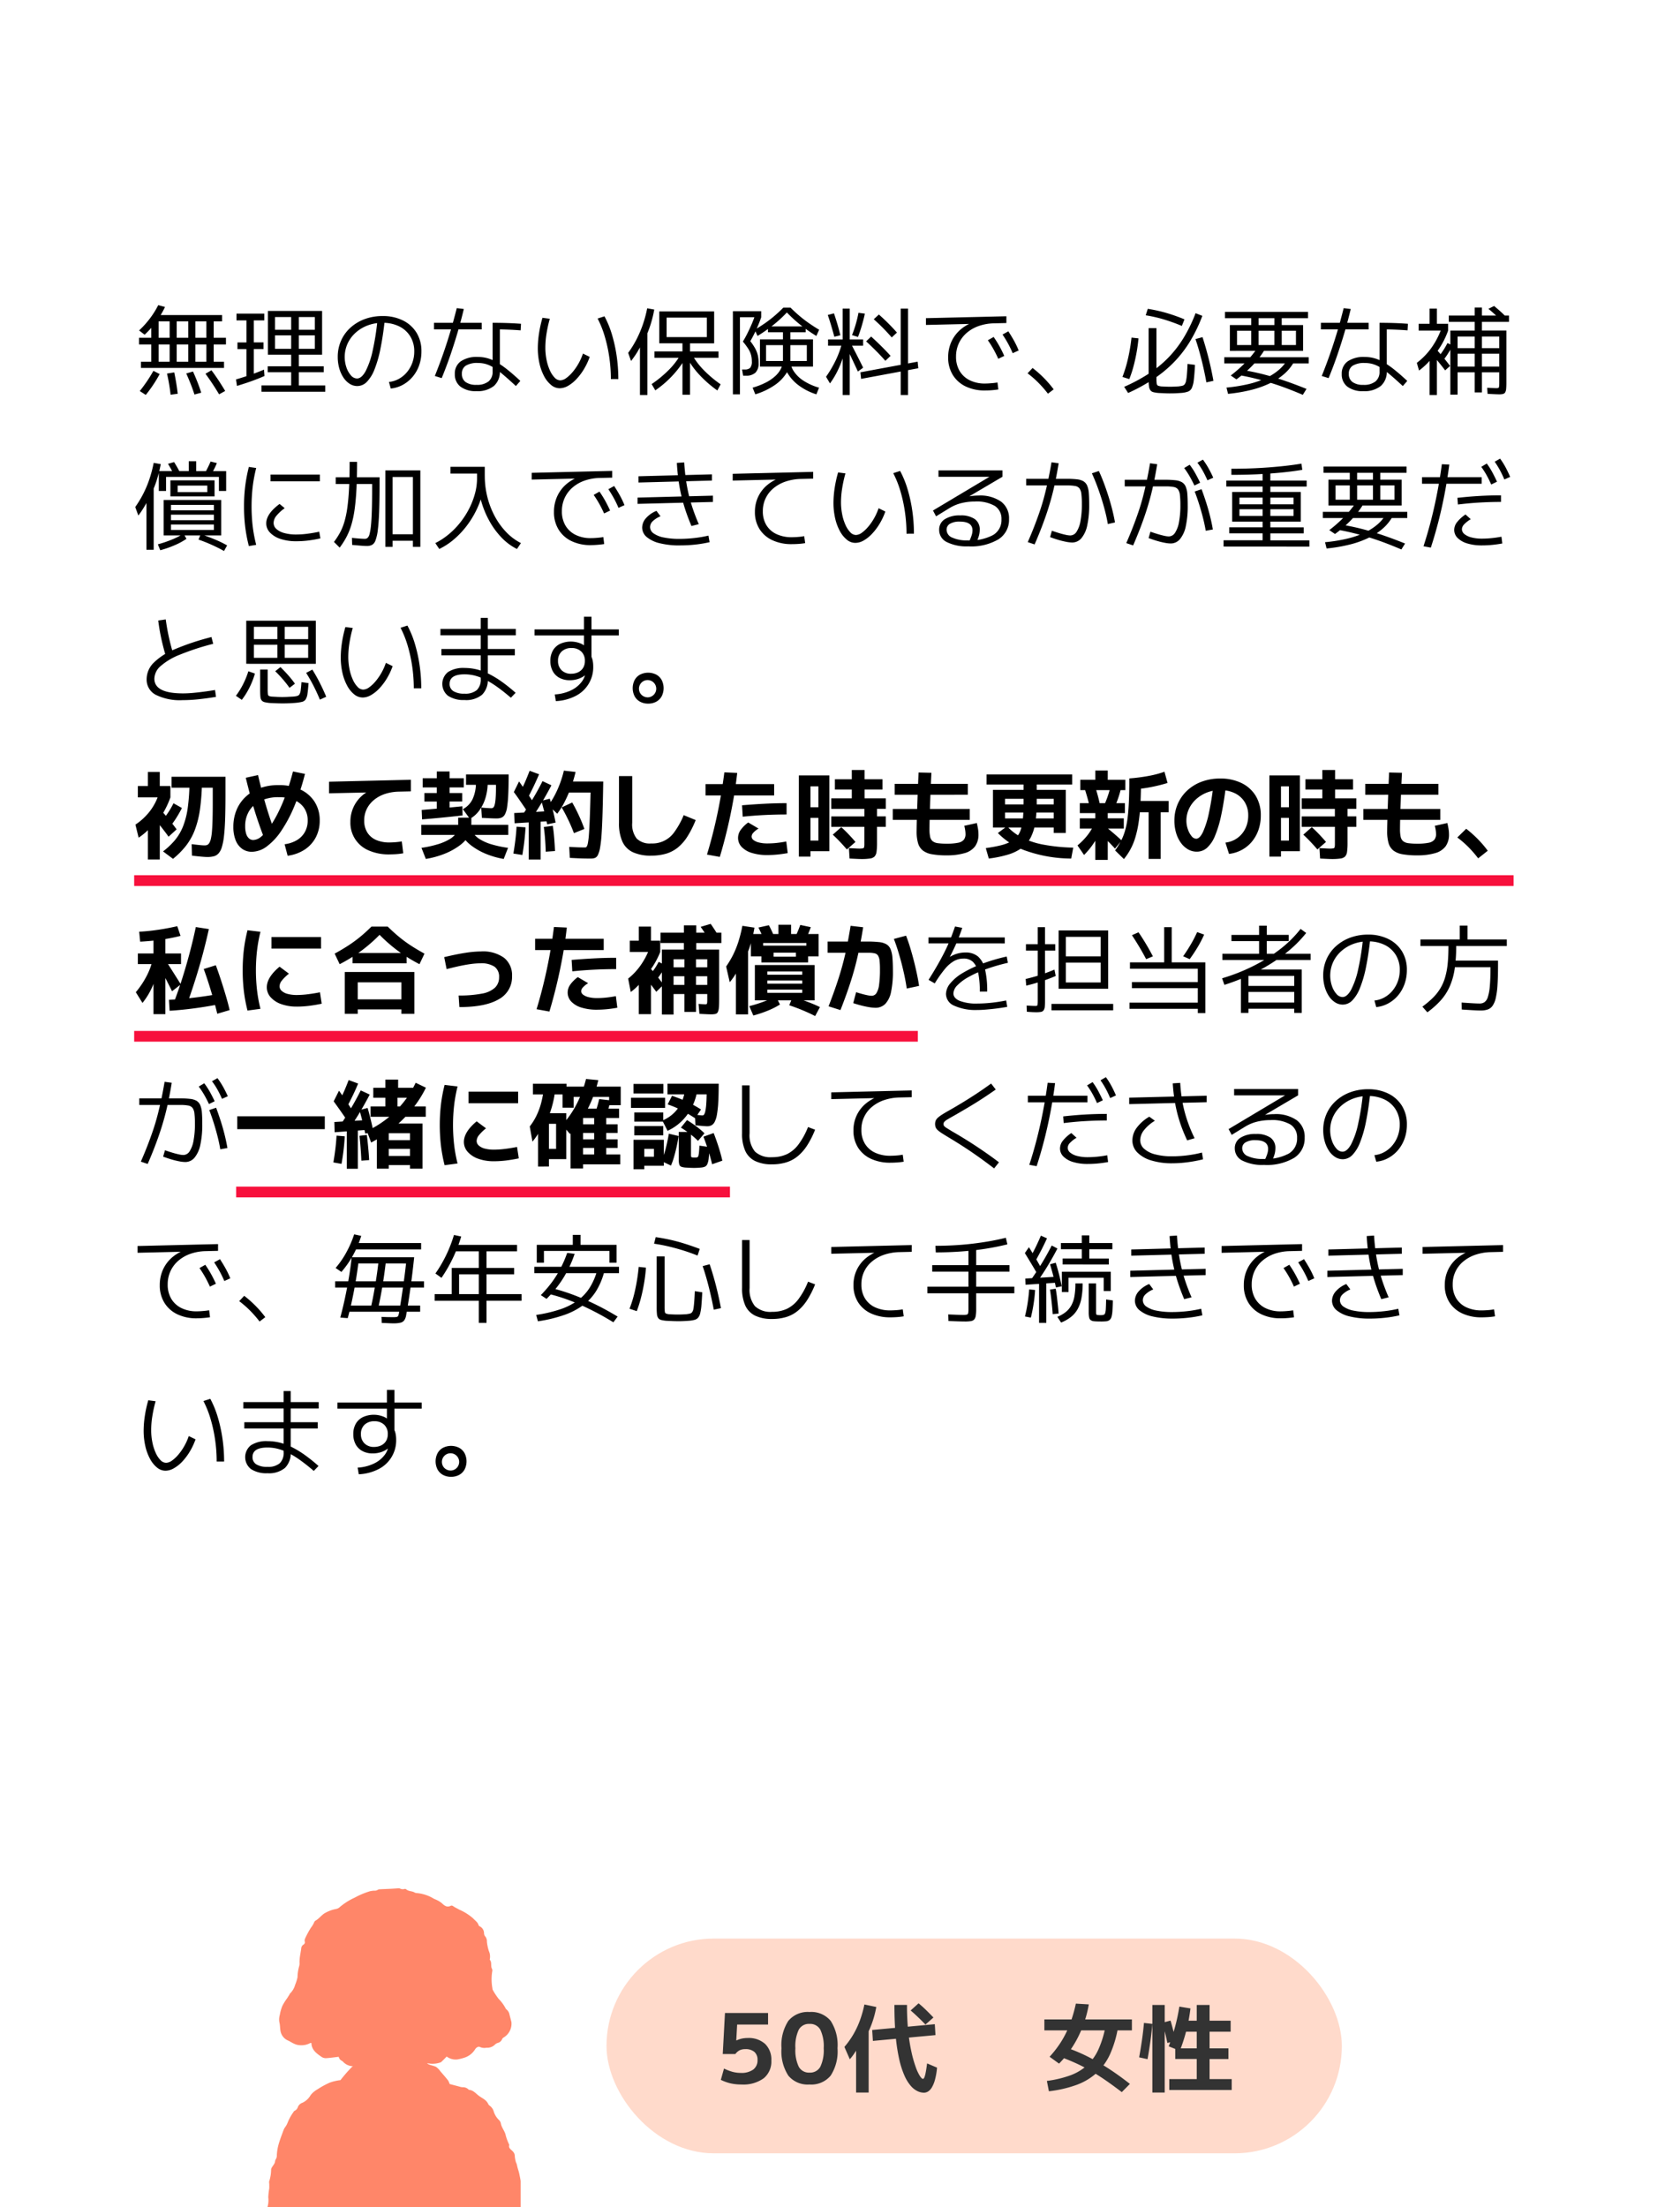 <svg xmlns="http://www.w3.org/2000/svg" xmlns:xlink="http://www.w3.org/1999/xlink" width="312.999" height="411.034" viewBox="0 0 312.999 411.034">
  <defs>
    <filter id="合体_72" x="0" y="0" width="312.999" height="355.032" filterUnits="userSpaceOnUse">
      <feOffset dy="3" input="SourceAlpha"/>
      <feGaussianBlur stdDeviation="3" result="blur"/>
      <feFlood flood-opacity="0.161"/>
      <feComposite operator="in" in2="blur"/>
      <feComposite in="SourceGraphic"/>
    </filter>
    <clipPath id="clip-path">
      <rect id="長方形_684" data-name="長方形 684" width="48" height="60" transform="translate(70 4899.336)" fill="#ff8669" stroke="#707070" stroke-width="1" opacity="0.7"/>
    </clipPath>
  </defs>
  <g id="voice_part2_2_pc" transform="translate(6455.998 -3439.999)">
    <g transform="matrix(1, 0, 0, 1, -6456, 3440)" filter="url(#合体_72)">
      <path id="合体_72-2" data-name="合体 72" d="M-16183.229,10582.035h-42.27a10,10,0,0,1-10-10v-297a10,10,0,0,1,10-10h275a10,10,0,0,1,10,10v297a10,10,0,0,1-10,10h-207.27l-12.729,20.03Z" transform="translate(16244.5 -10259.03)" fill="#fff"/>
    </g>
    <g id="グループ_1700" data-name="グループ 1700" transform="translate(0 28.999)">
      <path id="パス_9155" data-name="パス 9155" d="M1.26,17.526V16.374H3.186V13.152H.9V11.91H3.186V8.13H4.554v3.78H17.1v1.242H4.554v3.222h8.892V8.85H11.394v7.524H10.08V8.85H7.92v7.524H6.606V8.85H3.78V7.68h12.6V8.85H14.814v7.524H16.74v1.152Zm.9,5.022-1.116-.72q.7-.882,1.332-1.809t1.206-1.953l1.17.594A24.9,24.9,0,0,1,2.16,22.548Zm4.626-.036q-.108-.954-.27-1.926t-.4-2.016l1.35-.216q.216,1.044.378,2.034t.27,1.944Zm4.446-.036q-.306-.954-.684-1.917T9.7,18.552l1.26-.36q.468,1.044.846,2.007t.684,1.935ZM1.944,11.334.918,10.542a17.435,17.435,0,0,0,2-2.214,16.459,16.459,0,0,0,1.566-2.5l1.26.342A16.3,16.3,0,0,1,4.1,8.922,16.95,16.95,0,0,1,1.944,11.334ZM15.822,22.44q-.558-.936-1.179-1.881t-1.359-1.953l1.116-.648q.738.99,1.368,1.953t1.188,1.9Zm7.9-.486v-1.17H29.25V18.318H24.876v-1.1H29.25V11.46H26.244V10.416H29.25V8.04h1.422v2.376H33.66V8.04H26.244v7.02H24.912V6.906h10.1V15.06H26.244v-1.1H33.66v-2.5H30.672v5.76h4.644v1.1H30.672v2.466H35.6v1.17Zm-4.572-1.08-.18-1.206q.846-.252,1.71-.531t1.746-.6q.882-.324,1.764-.7l.09,1.188q-.864.378-1.746.711t-1.728.612Q19.962,20.622,19.152,20.874Zm1.764-1.584V14.016H19.242V12.774h1.674V8.67H19.062V7.41h5.184V8.67H22.284v4.1H24.1v1.242H22.284V19.29Zm26.55.846a4.841,4.841,0,0,0,1.863-.585,5.294,5.294,0,0,0,1.494-1.242,5.833,5.833,0,0,0,1-1.746,6.092,6.092,0,0,0,.36-2.115,5.223,5.223,0,0,0-.747-2.808,4.986,4.986,0,0,0-2.07-1.863,6.859,6.859,0,0,0-3.087-.657,7.735,7.735,0,0,0-2.772.486,7.1,7.1,0,0,0-2.241,1.35,6.219,6.219,0,0,0-1.5,2.025,6.058,6.058,0,0,0-.216,4.455,4.252,4.252,0,0,0,.846,1.485,1.515,1.515,0,0,0,1.116.567q.846,0,1.593-1.332A15.149,15.149,0,0,0,44.433,14.3a47.41,47.41,0,0,0,.927-6.03l1.35.144q-.342,3.15-.819,5.49A21.737,21.737,0,0,1,44.775,17.8a6.926,6.926,0,0,1-1.431,2.322,2.489,2.489,0,0,1-1.782.774,2.606,2.606,0,0,1-1.422-.423,3.925,3.925,0,0,1-1.161-1.17,6.152,6.152,0,0,1-.774-1.728,7.634,7.634,0,0,1-.279-2.1,7.373,7.373,0,0,1,.621-3.033A7.154,7.154,0,0,1,40.3,10.02a8.16,8.16,0,0,1,2.655-1.593A9.49,9.49,0,0,1,46.3,7.86a8.323,8.323,0,0,1,3.753.81A6.155,6.155,0,0,1,52.6,10.956a6.477,6.477,0,0,1,.918,3.492,7.7,7.7,0,0,1-.423,2.583A6.82,6.82,0,0,1,51.9,19.146a6.421,6.421,0,0,1-1.809,1.5,5.826,5.826,0,0,1-2.286.711Zm16.308,1.71a4.682,4.682,0,0,1-2.979-.837,2.83,2.83,0,0,1-1.053-2.349,2.764,2.764,0,0,1,1.107-2.367,5.276,5.276,0,0,1,3.177-.819,6.764,6.764,0,0,1,1.746.225,7.333,7.333,0,0,1,1.755.747,16.527,16.527,0,0,1,1.989,1.377q1.08.855,2.43,2.115l-.828.954q-1.458-1.35-2.475-2.2a13.994,13.994,0,0,0-1.782-1.3,5.667,5.667,0,0,0-1.422-.621,5.6,5.6,0,0,0-1.413-.171,4.04,4.04,0,0,0-2.241.5,1.711,1.711,0,0,0-.729,1.521,1.8,1.8,0,0,0,.693,1.53,3.329,3.329,0,0,0,2.025.522,3.412,3.412,0,0,0,2.25-.639,2.259,2.259,0,0,0,.756-1.827V9.12q1.53,0,2.808.045t2.484.135L72,10.524q-1.134-.09-2.313-.135t-2.637-.045L68.13,9.5v8.586a3.5,3.5,0,0,1-1.116,2.8A4.825,4.825,0,0,1,63.774,21.846ZM56.016,19.02q.882-2.2,1.6-4.266t1.332-4.14q.612-2.07,1.152-4.23l1.314.162q-.522,2.2-1.143,4.311T58.923,15.1q-.729,2.124-1.629,4.32Zm-.162-8.676V9.12h8.892v1.224ZM79.272,21.306a2.481,2.481,0,0,1-1.566-.585A5.271,5.271,0,0,1,76.4,19.11a9.215,9.215,0,0,1-.882-2.385,12.766,12.766,0,0,1-.315-2.889,18.509,18.509,0,0,1,.216-2.7,22.49,22.49,0,0,1,.648-2.952l1.368.18a23.867,23.867,0,0,0-.612,2.781,16.614,16.614,0,0,0-.216,2.565,11.589,11.589,0,0,0,.225,2.313,8.869,8.869,0,0,0,.621,1.962,4.665,4.665,0,0,0,.891,1.35,1.463,1.463,0,0,0,1.035.5,1.949,1.949,0,0,0,1.089-.405,6.428,6.428,0,0,0,1.188-1.107,10.206,10.206,0,0,0,1.116-1.6,10.437,10.437,0,0,0,.837-1.872l1.26.612a12.029,12.029,0,0,1-1.053,2.25,10.888,10.888,0,0,1-1.4,1.872,6.807,6.807,0,0,1-1.575,1.269A3.175,3.175,0,0,1,79.272,21.306Zm9.54-1.71a28.181,28.181,0,0,0-.3-4.1,27.283,27.283,0,0,0-.846-3.861,18.59,18.59,0,0,0-1.323-3.312l1.278-.414a18.092,18.092,0,0,1,1.4,3.42,27.864,27.864,0,0,1,.873,3.987A29.569,29.569,0,0,1,90.2,19.6Zm13.338,2.916V15.636H96.93V14.448h5.22V12.936H99.2V11.784h7.488V8.148H99.2v4.788H97.83V7h10.224v5.94h-4.5v1.512h5.31v1.188h-5.31v6.876Zm-7.92.054V10.938h1.386V22.566Zm2.862-.864-.684-1.17a21.633,21.633,0,0,0,3.339-2.781,13.6,13.6,0,0,0,2.223-3.015l1.044.468A19.194,19.194,0,0,1,97.092,21.7ZM92.574,16.23l-.54-1.512a18.8,18.8,0,0,0,1.521-2.448,21.147,21.147,0,0,0,1.188-2.754,22.436,22.436,0,0,0,.837-3.1l1.314.234a21.591,21.591,0,0,1-.711,2.871,19.721,19.721,0,0,1-1,2.511l-.09-.2q-.216.576-.5,1.161t-.621,1.17q-.333.585-.693,1.107T92.574,16.23Zm16.074,5.49a21.73,21.73,0,0,1-3.492-3.078,15.875,15.875,0,0,1-2.358-3.4l.972-.5a13.844,13.844,0,0,0,2.2,3.033,21.6,21.6,0,0,0,3.294,2.8Zm7.074.72-.5-1.242a13.574,13.574,0,0,0,2.475-.963,7.917,7.917,0,0,0,1.764-1.215,4.677,4.677,0,0,0,1.062-1.413,3.62,3.62,0,0,0,.351-1.557V10.884h-2.79v-1.1h7.02v1.1h-2.844V16.05a4.636,4.636,0,0,1-.783,2.511,7.851,7.851,0,0,1-2.241,2.232A13.223,13.223,0,0,1,115.722,22.44Zm-4.176,0V6.96h5.274V8.076h-3.96V22.44Zm1.908-3.474-.2-1.152h.486a1.386,1.386,0,0,0,1.035-.315,1.815,1.815,0,0,0,.3-1.215,4.529,4.529,0,0,0-.144-1.17,4.262,4.262,0,0,0-.5-1.125,12.006,12.006,0,0,0-1.026-1.377q.414-.666.81-1.458t.756-1.611q.36-.819.612-1.557l1.242.09q-.234.7-.567,1.494t-.711,1.557q-.378.765-.756,1.413a9.774,9.774,0,0,1,.918,1.377,5.1,5.1,0,0,1,.486,1.269,6.223,6.223,0,0,1,.144,1.386,2.456,2.456,0,0,1-.585,1.827,2.515,2.515,0,0,1-1.809.567ZM127.1,22.44a11,11,0,0,1-3.2-1.6,7.819,7.819,0,0,1-2.1-2.241,4.837,4.837,0,0,1-.738-2.511h1.188a3.738,3.738,0,0,0,.621,2.025,6.141,6.141,0,0,0,1.818,1.782A10.583,10.583,0,0,0,127.6,21.2Zm-10.512-5.166V12.2h9.882v5.076H117.72V16.23h7.6V13.278h-7.6v4Zm-.45-5.706-.522-1.152q1.062-.63,1.962-1.26T119.3,7.824q.828-.7,1.638-1.53h1.35q.828.828,1.656,1.53t1.728,1.332q.9.63,1.944,1.26l-.522,1.152a29.981,29.981,0,0,1-2.916-2.025,25.307,25.307,0,0,1-2.574-2.349,23.939,23.939,0,0,1-2.556,2.349A29.981,29.981,0,0,1,116.136,11.568Zm15.858,11v-9.18h-2.718v-1.17h2.718V6.474h1.314v5.742h2.5v1.17h-2.5v9.18Zm-2.358-2.16-.738-1.242a21.574,21.574,0,0,0,1.89-3.24,17.994,17.994,0,0,0,1.188-3.42l.738.324a18.788,18.788,0,0,1-1.7,5.3A15.726,15.726,0,0,1,129.636,20.406Zm5.2-2.214q-.594-1.278-1.215-2.6t-1.3-2.691l.918-.468q.666,1.26,1.314,2.529t1.26,2.511Zm-4.392-6.48q-.288-1.062-.6-2.115t-.621-1.935l1.152-.306q.306.9.621,1.953t.567,2.133Zm4.986,7.848-.126-1.224,10.656-1.98.126,1.224Zm4.518-3.366q-.756-.864-1.665-1.782t-1.917-1.836l.936-.9q1.008.918,1.935,1.836t1.683,1.764Zm-5.094-4.446-1.116-.342q.4-.99.711-2.079a21.058,21.058,0,0,0,.495-2.079l1.188.162q-.216,1.026-.549,2.169T134.856,11.748Zm7.956,10.818V6.474h1.368V22.566Zm-1.674-10.728q-.72-.828-1.548-1.674t-1.8-1.71l.954-.882q.954.846,1.791,1.683t1.575,1.683Zm17.388,9.882a8.117,8.117,0,0,1-3.636-.765A5.677,5.677,0,0,1,152.5,18.8a6.13,6.13,0,0,1-.846-3.258,6.918,6.918,0,0,1,.621-2.943,6.569,6.569,0,0,1,1.773-2.3,7.571,7.571,0,0,1,2.7-1.431l.072.432-9.306.216V8.256L162.5,7.9v1.26l-2.25.054a9.217,9.217,0,0,0-2.9.5,6.9,6.9,0,0,0-2.259,1.3,5.76,5.76,0,0,0-1.458,1.944,5.834,5.834,0,0,0-.513,2.466,5.122,5.122,0,0,0,.657,2.646,4.484,4.484,0,0,0,1.872,1.737,6.233,6.233,0,0,0,2.871.621q.342,0,.765-.027t.846-.072q.423-.045.711-.1l.162,1.3q-.324.054-.765.1t-.891.072Q158.9,21.72,158.526,21.72Zm2.466-5.9q-.414-.918-.873-1.746a20.145,20.145,0,0,0-1.071-1.71l1.08-.612a20.148,20.148,0,0,1,1.08,1.728q.468.846.9,1.8Zm2.682-1.044A19.432,19.432,0,0,0,162.819,13q-.459-.837-1.035-1.7l1.08-.594q.576.882,1.053,1.737a16.6,16.6,0,0,1,.873,1.827Zm6.57,7.542a21.221,21.221,0,0,0-1.764-2.025,18.726,18.726,0,0,0-2.034-1.773l.936-.99a21.334,21.334,0,0,1,2.1,1.854,20.021,20.021,0,0,1,1.827,2.124Zm14.94-.126-.738-1.152a31.68,31.68,0,0,0,4.617-2.475,21.27,21.27,0,0,0,3.636-2.988,21.052,21.052,0,0,0,2.835-3.681,27.915,27.915,0,0,0,2.214-4.572l1.26.5a28.546,28.546,0,0,1-2.277,4.725,21.946,21.946,0,0,1-2.943,3.834A23.12,23.12,0,0,1,190,19.533,33.881,33.881,0,0,1,185.184,22.188ZM185.4,19.6l-1.278-.4a24.1,24.1,0,0,0,1.017-3.339,33.848,33.848,0,0,0,.675-3.987l1.3.144q-.126,1.386-.378,2.745t-.585,2.583A20.173,20.173,0,0,1,185.4,19.6Zm7.632,2.664q-.522,0-1.089-.027t-1.035-.045a6.236,6.236,0,0,1-1.008-.153.994.994,0,0,1-.567-.351,1.616,1.616,0,0,1-.261-.729A8.879,8.879,0,0,1,189,19.686V10.11h1.458v9.4a5.865,5.865,0,0,0,.054.945.456.456,0,0,0,.252.378,2.632,2.632,0,0,0,.612.135l.774.036q.4.018.81.018t.8-.018l.783-.036q.432-.054.711-.117a.791.791,0,0,0,.45-.27,1.567,1.567,0,0,0,.27-.648,9.247,9.247,0,0,0,.162-1.206q.063-.765.117-1.953l1.386.18q-.09,1.746-.216,2.772a5.033,5.033,0,0,1-.369,1.521,1.3,1.3,0,0,1-.7.675,4.65,4.65,0,0,1-1.233.252q-.486.036-1.008.063T193.032,22.26Zm6.732-2.052q-.414-2.268-.936-4.32t-1.1-3.744l1.314-.36q.612,1.89,1.134,3.951t.9,4.185ZM195.192,9.7a34.458,34.458,0,0,0-3.429-1.233,26.117,26.117,0,0,0-3.3-.747l.378-1.206a27.942,27.942,0,0,1,3.366.738,32.933,32.933,0,0,1,3.474,1.224Zm8.946,4.644V9.534h3.978V8.256h1.368V9.534h2.952V8.256H203.22V7.086H218.7v1.17h-4.9V9.534h3.978V14.34H205.47V13.26h10.98V10.6H213.8V13.26h-1.368V10.6h-2.952V13.26h-1.368V10.6H205.47V14.34Zm-.342,8.01-.288-1.17a29.707,29.707,0,0,0,4.1-.657,16.689,16.689,0,0,0,3.258-1.116,10.491,10.491,0,0,0,2.421-1.548,7.626,7.626,0,0,0,1.611-1.935l1.26.342a8.378,8.378,0,0,1-1.737,2.232A11.336,11.336,0,0,1,211.8,20.28a18,18,0,0,1-3.537,1.3A29.645,29.645,0,0,1,203.8,22.35Zm1.566-2.7-1.062-.72a25.59,25.59,0,0,0,2.808-2.493,19.731,19.731,0,0,0,2.2-2.709l1.332.378a17.815,17.815,0,0,1-2.241,2.907A22.309,22.309,0,0,1,205.362,19.65Zm12.366,2.88q-1.728-.738-3.24-1.3t-2.934-.99q-1.422-.432-2.817-.774t-2.889-.612l.324-1.008q2.07.324,4,.81t3.951,1.17q2.025.684,4.293,1.6Zm-14.634-5.85V15.528h15.732V16.68Zm25.92,5.166a4.682,4.682,0,0,1-2.979-.837,2.83,2.83,0,0,1-1.053-2.349,2.764,2.764,0,0,1,1.107-2.367,5.276,5.276,0,0,1,3.177-.819,6.764,6.764,0,0,1,1.746.225,7.333,7.333,0,0,1,1.755.747,16.528,16.528,0,0,1,1.989,1.377q1.08.855,2.43,2.115l-.828.954q-1.458-1.35-2.475-2.2a13.994,13.994,0,0,0-1.782-1.3,5.667,5.667,0,0,0-1.422-.621,5.6,5.6,0,0,0-1.413-.171,4.04,4.04,0,0,0-2.241.5,1.711,1.711,0,0,0-.729,1.521,1.8,1.8,0,0,0,.693,1.53,3.329,3.329,0,0,0,2.025.522,3.412,3.412,0,0,0,2.25-.639,2.259,2.259,0,0,0,.756-1.827V9.12q1.53,0,2.808.045t2.484.135l-.072,1.224q-1.134-.09-2.313-.135t-2.637-.045l1.08-.846v8.586a3.5,3.5,0,0,1-1.116,2.8A4.825,4.825,0,0,1,229.014,21.846Zm-7.758-2.826q.882-2.2,1.6-4.266t1.332-4.14q.612-2.07,1.152-4.23l1.314.162q-.522,2.2-1.143,4.311t-1.35,4.239q-.729,2.124-1.629,4.32Zm-.162-8.676V9.12h8.892v1.224Zm24.12,12.15V10.56h4.536V8.94h-4.824V7.77h4.824V6.276h1.35V7.77h5.04V8.94H251.1v1.62h4.554v9.666q0,.738-.045,1.188a1.593,1.593,0,0,1-.18.666.655.655,0,0,1-.4.288,2.8,2.8,0,0,1-.7.072q-.27,0-.864-.027l-1.314-.063-.072-1.134q.558.036,1.026.054t.648.018a1.461,1.461,0,0,0,.387-.036q.117-.036.153-.261a5.355,5.355,0,0,0,.036-.747V11.676H251.1v2.16h3.222V14.88H251.1v2.394h3.222v1.062H251.1V22.08h-1.35V18.336h-3.186V17.274h3.186V14.88h-3.186V13.836h3.186v-2.16h-3.186V22.494Zm-3.87.072V14.7h1.368v7.866Zm2.9-4.59q-.522-.7-1.26-1.6t-1.4-1.656l.864-.828q.7.756,1.44,1.647t1.278,1.611Zm-4.86.036-.414-1.44a13.009,13.009,0,0,0,2.727-2.808,14.892,14.892,0,0,0,1.863-3.582l1.242.378a15.842,15.842,0,0,1-1.08,2.385,15.469,15.469,0,0,1-1.386,2.061l-.414.486a11.245,11.245,0,0,1-1.161,1.332A13.469,13.469,0,0,1,239.382,18.012Zm4.212-1.584-.828-.7a13.431,13.431,0,0,0,1.017-1.323,13.265,13.265,0,0,0,.891-1.521l.954.468a18.417,18.417,0,0,1-.945,1.638A11.9,11.9,0,0,1,243.594,16.428ZM239.31,10.56V9.3h2.034V6.474h1.368V9.3H244.8v1.26Zm15.084-2.142q-.486-.5-1.026-.99t-1.062-.918l1.062-.522q.522.432,1.071.918t1.035.99ZM5.49,48.72V42.114H16.218V48.72H6.858V47.694H14.85V46.686H6.858v-.81H14.85V44.85H6.858v-.81H14.85V43.032H6.858V48.72Zm-.63,2.754-.45-1.1a21.522,21.522,0,0,0,2.718-.927A12.581,12.581,0,0,0,9.2,48.378l.54.972A12.285,12.285,0,0,1,7.632,50.5,18.828,18.828,0,0,1,4.86,51.474Zm-2.574-.09V39.828h1.35V51.384ZM.774,45.012.2,43.428A20.3,20.3,0,0,0,1.683,40.98a19.941,19.941,0,0,0,1.143-2.709,24.061,24.061,0,0,0,.81-3.069l1.314.234a23.873,23.873,0,0,1-.738,2.97,19.081,19.081,0,0,1-1.044,2.61v-.2q-.216.54-.486,1.1t-.594,1.116q-.324.558-.657,1.062T.774,45.012ZM16.74,51.618q-.954-.54-2.178-1.1t-2.574-1.026l.414-1.008q1.4.468,2.673,1a20.11,20.11,0,0,1,2.241,1.089ZM6.75,41.448V38.46h8.226v2.988H8.1v-.792h5.526V39.432H8.1v2.016ZM7.524,37.6q-.288-.576-.6-1.143T6.3,35.382l1.134-.324q.324.5.639,1.062t.6,1.17ZM4.59,40.44V36.732h5.58V34.9h1.386v1.836h5.58V40.44h-1.35V37.812H5.94V40.44ZM14.22,37.6l-1.152-.306q.342-.594.639-1.188t.531-1.152l1.17.288q-.234.576-.54,1.17T14.22,37.6ZM30.2,49.8a9.161,9.161,0,0,1-2.916-.423A4.7,4.7,0,0,1,25.317,48.2a2.452,2.452,0,0,1-.711-1.728q0-1.782,2.484-3.618l.954.792a7.529,7.529,0,0,0-1.566,1.44,2.162,2.162,0,0,0-.5,1.3,1.5,1.5,0,0,0,.522,1.134,3.556,3.556,0,0,0,1.476.756,8.238,8.238,0,0,0,2.232.27,16.247,16.247,0,0,0,2.07-.144q1.116-.144,2.2-.378l.216,1.242q-1.116.252-2.268.4A17.862,17.862,0,0,1,30.2,49.8ZM25.4,38.64V37.38h9.2v1.26ZM21.366,50.7a28.7,28.7,0,0,1-.684-3.6,31.157,31.157,0,0,1-.216-3.78,30.837,30.837,0,0,1,.216-3.744,29.378,29.378,0,0,1,.684-3.618l1.368.2a27.809,27.809,0,0,0-.657,3.519,32.354,32.354,0,0,0,0,7.308,26.519,26.519,0,0,0,.657,3.483Zm22.014-.018q-.468,0-1.215-.063t-1.557-.135l-.036-1.314q.648.072,1.323.126T43,49.35a.739.739,0,0,0,.486-.18,1.467,1.467,0,0,0,.369-.72,10,10,0,0,0,.261-1.593q.108-1.053.162-2.781t.054-4.3v-.63H37.548v-1.26H45.72v1.08q0,3.24-.081,5.373t-.252,3.411a8.116,8.116,0,0,1-.432,1.908,1.519,1.519,0,0,1-.657.828A2.027,2.027,0,0,1,43.38,50.682Zm-5.094.306-1.062-1.062a14.058,14.058,0,0,0,1.1-1.692,10.45,10.45,0,0,0,.828-2.007,17.731,17.731,0,0,0,.558-2.664q.216-1.539.324-3.627t.108-4.914h1.386q0,2.79-.108,4.932t-.333,3.789a19.845,19.845,0,0,1-.6,2.925,12.746,12.746,0,0,1-.927,2.322A14.568,14.568,0,0,1,38.286,50.988Zm8.514-.144V36.606h6.516V50.844H51.93V49.71H48.15V48.5h3.78V37.83H48.15V50.844Zm10.044.4-.738-1.1a13.038,13.038,0,0,0,2.52-1.656,14.725,14.725,0,0,0,2.151-2.214,15.545,15.545,0,0,0,1.656-2.592A14.355,14.355,0,0,0,63.5,40.9a10.8,10.8,0,0,0,.378-2.8v-.9h-4.95V35.94h6.39v1.674A13.161,13.161,0,0,1,64.9,40.9a16.5,16.5,0,0,1-1.2,3.213,17.2,17.2,0,0,1-1.836,2.934,16.081,16.081,0,0,1-2.331,2.439A12.706,12.706,0,0,1,56.844,51.24Zm14.472,0a10.432,10.432,0,0,1-2.9-2.16,14.8,14.8,0,0,1-2.331-3.231A17.572,17.572,0,0,1,64.539,41.9a16.914,16.914,0,0,1-.549-4.284h1.332a16.089,16.089,0,0,0,.486,3.969,15.52,15.52,0,0,0,1.386,3.582,13.356,13.356,0,0,0,2.133,2.943,10.143,10.143,0,0,0,2.727,2.034Zm13.77-.72a8.117,8.117,0,0,1-3.636-.765A5.677,5.677,0,0,1,79.056,47.6a6.13,6.13,0,0,1-.846-3.258,6.918,6.918,0,0,1,.621-2.943A6.569,6.569,0,0,1,80.6,39.1a7.572,7.572,0,0,1,2.7-1.431l.072.432-9.306.216v-1.26l14.994-.36v1.26l-2.25.054a9.217,9.217,0,0,0-2.9.5,6.9,6.9,0,0,0-2.259,1.3A5.76,5.76,0,0,0,80.2,41.754a5.834,5.834,0,0,0-.513,2.466,5.122,5.122,0,0,0,.657,2.646A4.484,4.484,0,0,0,82.215,48.6a6.233,6.233,0,0,0,2.871.621q.342,0,.765-.027t.846-.072q.423-.045.711-.1l.162,1.3q-.324.054-.765.1t-.891.072Q85.464,50.52,85.086,50.52Zm2.466-5.9q-.414-.918-.873-1.746a20.147,20.147,0,0,0-1.071-1.71l1.08-.612a20.152,20.152,0,0,1,1.08,1.728q.468.846.9,1.8Zm2.682-1.044a19.429,19.429,0,0,0-.855-1.773q-.459-.837-1.035-1.7l1.08-.594q.576.882,1.053,1.737a16.606,16.606,0,0,1,.873,1.827Zm11.448,7a15.16,15.16,0,0,1-3.726-.4,5.961,5.961,0,0,1-2.439-1.143,2.314,2.314,0,0,1-.873-1.764,2.686,2.686,0,0,1,.7-1.764,5.2,5.2,0,0,1,1.962-1.368l.756,1.008a4.508,4.508,0,0,0-1.476.945,1.515,1.515,0,0,0-.468,1.107,1.463,1.463,0,0,0,.675,1.152,4.89,4.89,0,0,0,1.881.747,14.163,14.163,0,0,0,2.916.261,24.725,24.725,0,0,0,2.781-.162,21.34,21.34,0,0,0,2.619-.45l.216,1.224a22.721,22.721,0,0,1-2.673.45A25.667,25.667,0,0,1,101.682,50.574Zm-7.9-7.74v-1.17l14.04-.36v1.17Zm10.044,4.122q-.612-1.44-1.08-2.835t-.8-2.817q-.333-1.422-.54-2.934t-.3-3.168l1.368-.09q.108,1.638.306,3.087t.522,2.826q.324,1.377.792,2.754t1.1,2.835Zm-9.864-8.1V37.7l13.68-.36V38.5ZM122.526,50.34a8.368,8.368,0,0,1-3.636-.738,5.582,5.582,0,0,1-2.394-2.088,5.841,5.841,0,0,1-.846-3.168,6.537,6.537,0,0,1,.621-2.862,6.43,6.43,0,0,1,1.773-2.232,7.816,7.816,0,0,1,2.7-1.4l.072.432-9.306.216v-1.26l14.994-.36v1.26l-2.25.054a9.565,9.565,0,0,0-2.853.477,7.021,7.021,0,0,0-2.268,1.242,5.426,5.426,0,0,0-2.007,4.311,4.858,4.858,0,0,0,.657,2.574,4.328,4.328,0,0,0,1.872,1.665,6.556,6.556,0,0,0,2.871.585q.54,0,1.206-.054a9.184,9.184,0,0,0,1.1-.144l.18,1.3a11.518,11.518,0,0,1-1.2.144Q123.1,50.34,122.526,50.34Zm11.826-.234a2.481,2.481,0,0,1-1.566-.585,5.271,5.271,0,0,1-1.305-1.611,9.215,9.215,0,0,1-.882-2.385,12.766,12.766,0,0,1-.315-2.889,18.51,18.51,0,0,1,.216-2.7,22.489,22.489,0,0,1,.648-2.952l1.368.18a23.869,23.869,0,0,0-.612,2.781,16.615,16.615,0,0,0-.216,2.565,11.588,11.588,0,0,0,.225,2.313,8.869,8.869,0,0,0,.621,1.962,4.665,4.665,0,0,0,.891,1.35,1.463,1.463,0,0,0,1.035.5,1.949,1.949,0,0,0,1.089-.405,6.428,6.428,0,0,0,1.188-1.107,10.206,10.206,0,0,0,1.116-1.6,10.438,10.438,0,0,0,.837-1.872l1.26.612a12.029,12.029,0,0,1-1.053,2.25,10.888,10.888,0,0,1-1.4,1.872,6.807,6.807,0,0,1-1.575,1.269A3.175,3.175,0,0,1,134.352,50.106Zm9.54-1.71a28.182,28.182,0,0,0-.3-4.1,27.283,27.283,0,0,0-.846-3.861,18.589,18.589,0,0,0-1.323-3.312l1.278-.414a18.093,18.093,0,0,1,1.395,3.42,27.862,27.862,0,0,1,.873,3.987,29.571,29.571,0,0,1,.306,4.275Zm11.52,2.358a8.267,8.267,0,0,1-4.014-.8,2.5,2.5,0,0,1-1.422-2.277A2.256,2.256,0,0,1,151.02,45.7a5.061,5.061,0,0,1,2.88-.711,4.516,4.516,0,0,1,2.718.684,2.337,2.337,0,0,1,.918,2,4.252,4.252,0,0,1-.144,1.062,7.085,7.085,0,0,1-.468,1.242l-1.332-.2a7.96,7.96,0,0,0,.459-1.152,3.083,3.083,0,0,0,.135-.846q0-1.638-2.376-1.638a3.444,3.444,0,0,0-1.809.4,1.245,1.245,0,0,0-.639,1.116,1.6,1.6,0,0,0,1.035,1.458,6.474,6.474,0,0,0,2.871.522A9.134,9.134,0,0,0,160,48.657a3.219,3.219,0,0,0,1.584-2.925,2.817,2.817,0,0,0-1.224-2.5,6.72,6.72,0,0,0-3.726-.828,10.221,10.221,0,0,0-2.556.306,7.826,7.826,0,0,0-2.178.918l-2.5,1.53-.576-1.08,11.07-6.606v.324H149.85V36.606h11.916v1.188l-8.316,4.9-.72-.558a9.673,9.673,0,0,1,1.089-.351q.585-.153,1.2-.261t1.188-.171a9.964,9.964,0,0,1,1.08-.063,6.828,6.828,0,0,1,4.23,1.134,3.843,3.843,0,0,1,1.476,3.24,4.28,4.28,0,0,1-1.962,3.771A10.013,10.013,0,0,1,155.412,50.754Zm19.332-.72a6.3,6.3,0,0,1-1.134-.135,15.286,15.286,0,0,1-1.485-.369q-.783-.234-1.485-.5l.342-1.188q.612.216,1.287.423t1.251.333a4.48,4.48,0,0,0,.882.126,1.393,1.393,0,0,0,1.161-.675,5.271,5.271,0,0,0,.738-1.989,16.75,16.75,0,0,0,.261-3.2,15.21,15.21,0,0,0-.09-1.854,2.19,2.19,0,0,0-.351-1.044,1.291,1.291,0,0,0-.819-.45,8.2,8.2,0,0,0-1.494-.108h-7.614V38.172H173.7a16.887,16.887,0,0,1,1.917.09,3.147,3.147,0,0,1,1.224.36,1.737,1.737,0,0,1,.7.8,4.268,4.268,0,0,1,.315,1.4q.072.873.072,2.169a17.408,17.408,0,0,1-.36,3.834,5.48,5.48,0,0,1-1.071,2.385A2.234,2.234,0,0,1,174.744,50.034Zm-8.262-.072q.7-1.6,1.251-3.024t1.008-2.772q.459-1.35.828-2.754t.7-2.952q.333-1.548.639-3.366l1.332.18q-.288,1.782-.612,3.339t-.711,2.988q-.387,1.431-.855,2.835t-1.035,2.871q-.567,1.467-1.269,3.087ZM181.4,46.6q-.18-1.1-.495-2.34t-.72-2.511q-.405-1.269-.855-2.448t-.9-2.151l1.3-.432q.468,1.008.918,2.2t.855,2.466q.405,1.278.72,2.529t.513,2.385Zm3.438,3.546q.7-1.6,1.251-3.024t1.008-2.772q.459-1.35.828-2.754t.7-2.952q.333-1.548.639-3.366l1.332.18q-.288,1.782-.612,3.339t-.711,2.988q-.387,1.431-.855,2.835t-1.035,2.871q-.567,1.467-1.269,3.087Zm14.8-2.3q-.18-1.1-.495-2.349t-.711-2.52q-.4-1.269-.846-2.439l1.278-.432q.45,1.206.864,2.5t.729,2.574q.315,1.278.513,2.43Zm-2.106-8.424q-.468-.99-.918-1.764a15.331,15.331,0,0,0-.99-1.494l1.026-.612a13.432,13.432,0,0,1,1.035,1.575q.459.819.909,1.773Zm2.43-.972q-.45-1.008-.891-1.791a12.461,12.461,0,0,0-.981-1.485l1.026-.576a14.731,14.731,0,0,1,1.035,1.593q.459.819.891,1.773ZM193.1,50.214a6.3,6.3,0,0,1-1.134-.135,15.286,15.286,0,0,1-1.485-.369q-.783-.234-1.485-.5l.342-1.188q.612.216,1.287.423t1.251.333a4.48,4.48,0,0,0,.882.126,1.393,1.393,0,0,0,1.161-.675,5.271,5.271,0,0,0,.738-1.989,16.75,16.75,0,0,0,.261-3.2,15.21,15.21,0,0,0-.09-1.854,2.19,2.19,0,0,0-.351-1.044,1.291,1.291,0,0,0-.819-.45,8.2,8.2,0,0,0-1.494-.108h-7.614V38.352h7.506a16.887,16.887,0,0,1,1.917.09,3.147,3.147,0,0,1,1.224.36,1.737,1.737,0,0,1,.7.8,4.268,4.268,0,0,1,.315,1.4q.072.873.072,2.169a17.408,17.408,0,0,1-.36,3.834,5.48,5.48,0,0,1-1.071,2.385A2.234,2.234,0,0,1,193.1,50.214Zm9.864.576V49.62h7.272v-1.3h-6.21V47.208h6.21v-7.6h-6.768V38.5h6.768V36.66h1.44V38.5h6.768v1.116H211.68v7.6h6.21v1.116h-6.21v1.3h7.272v1.17Zm1.6-4.644V40.62h12.78v5.526H205.92V45.084H216V43.842H205.92v-.918H216V41.682H205.92v4.464Zm-.144-8.712V36.3q1.764,0,3.519-.063t3.429-.189q1.674-.126,3.213-.3t2.889-.4l.162,1.152q-1.818.306-3.942.513t-4.473.315Q206.874,37.434,204.426,37.434ZM222.5,43.14V38.334h3.978V37.056h1.368v1.278H230.8V37.056H221.58v-1.17h15.48v1.17h-4.9v1.278h3.978V43.14H223.83V42.06h10.98V39.4h-2.646V42.06H230.8V39.4h-2.952V42.06h-1.368V39.4H223.83V43.14Zm-.342,8.01-.288-1.17a29.707,29.707,0,0,0,4.1-.657,16.689,16.689,0,0,0,3.258-1.116,10.491,10.491,0,0,0,2.421-1.548,7.626,7.626,0,0,0,1.611-1.935l1.26.342a8.378,8.378,0,0,1-1.737,2.232,11.336,11.336,0,0,1-2.628,1.782,18,18,0,0,1-3.537,1.3A29.645,29.645,0,0,1,222.156,51.15Zm1.566-2.7-1.062-.72a25.59,25.59,0,0,0,2.808-2.493,19.731,19.731,0,0,0,2.2-2.709l1.332.378a17.815,17.815,0,0,1-2.241,2.907A22.309,22.309,0,0,1,223.722,48.45Zm12.366,2.88q-1.728-.738-3.24-1.3t-2.934-.99q-1.422-.432-2.817-.774t-2.889-.612l.324-1.008q2.07.324,4,.81t3.951,1.17q2.025.684,4.293,1.6Zm-14.634-5.85V44.328h15.732V45.48Zm18.756,5.256q.792-2.43,1.44-4.968t1.143-5.139q.5-2.6.837-5.175l1.386.072q-.324,2.538-.819,5.166t-1.152,5.22q-.657,2.592-1.467,5.076Zm10.89-.162a9.151,9.151,0,0,1-2.718-.36,4.317,4.317,0,0,1-1.8-1.008,2.092,2.092,0,0,1-.648-1.53,2.355,2.355,0,0,1,.513-1.413,6.886,6.886,0,0,1,1.593-1.449l.972.882a5.575,5.575,0,0,0-1.242.972,1.354,1.354,0,0,0-.4.882,1.176,1.176,0,0,0,.468.918,3.353,3.353,0,0,0,1.314.621,7.591,7.591,0,0,0,1.944.225q.846,0,1.764-.09t1.872-.27l.162,1.26q-.972.18-1.917.27T251.1,50.574ZM239.94,39.09V37.866h11.106V39.09Zm6.588,2.628q2.088-.234,4.1-.351t4.023-.117v1.224q-1.98,0-3.978.117t-4.05.369Zm6.3-2.484q-.45-1.008-.891-1.791a15.606,15.606,0,0,0-.963-1.5L252,35.328a12.96,12.96,0,0,1,1.017,1.593q.441.819.891,1.791Zm2.448-.936a19.143,19.143,0,0,0-.864-1.809,16.612,16.612,0,0,0-.936-1.5l1.008-.576a14.127,14.127,0,0,1,1.017,1.611q.441.819.855,1.791ZM9.018,79.392a10.105,10.105,0,0,1-4.995-.99,3.178,3.178,0,0,1-1.7-2.916,4.332,4.332,0,0,1,1.251-3A11.878,11.878,0,0,1,7.5,69.942a46.781,46.781,0,0,1,6.9-2.3l.324,1.26a47.432,47.432,0,0,0-6.237,2.034,12.058,12.058,0,0,0-3.573,2.124A3.222,3.222,0,0,0,3.762,75.4q0,2.736,5.328,2.736.846,0,1.764-.081t1.971-.216q1.053-.135,2.241-.333l.18,1.278q-1.62.27-3.222.441A28.408,28.408,0,0,1,9.018,79.392ZM5.94,71.346q-.522-1.746-.882-3.393T4.482,64.56l1.4-.2q.234,1.728.594,3.348T7.344,71Zm14.94,1.278V64.6H33.84v8.028H22.3V71.508h4.374V65.73h1.368v5.778h4.374v-2.43H22.3V68.034H32.418v-2.3H22.3v6.894Zm-.828,6.714-1.1-.756a13.774,13.774,0,0,0,1.35-2.169,15.5,15.5,0,0,0,.972-2.4l1.224.432a15.338,15.338,0,0,1-1.008,2.583A13.69,13.69,0,0,1,20.052,79.338ZM27.666,80q-.612,0-1.215-.027t-1.089-.045a6.534,6.534,0,0,1-1.035-.153,1.046,1.046,0,0,1-.576-.333,1.294,1.294,0,0,1-.234-.693q-.045-.459-.045-1.233V73.7h1.4v3.6a8.727,8.727,0,0,0,.036.954.423.423,0,0,0,.216.369,1.994,1.994,0,0,0,.594.117q.378.018.864.045t1.008.027q.486,0,.99-.027t.9-.045a4.763,4.763,0,0,0,.864-.117.743.743,0,0,0,.459-.324,2.024,2.024,0,0,0,.225-.774q.072-.531.144-1.485l1.314.18q-.09,1.278-.2,1.989a2.6,2.6,0,0,1-.342,1.053,1.154,1.154,0,0,1-.711.459,8.979,8.979,0,0,1-1.287.189q-.486.036-1.053.063T27.666,80Zm1.278-2.9q-.576-.81-1.242-1.584T26.28,74.01l.972-.774q.756.738,1.44,1.512a19.167,19.167,0,0,1,1.26,1.584ZM34.6,79.3q-.522-1.278-1.17-2.547T32.04,74.316l1.152-.612q.756,1.206,1.4,2.484t1.188,2.574Zm7.956-.4a2.481,2.481,0,0,1-1.566-.585,5.271,5.271,0,0,1-1.305-1.611,9.215,9.215,0,0,1-.882-2.385,12.766,12.766,0,0,1-.315-2.889,18.509,18.509,0,0,1,.216-2.7,22.491,22.491,0,0,1,.648-2.952l1.368.18a23.868,23.868,0,0,0-.612,2.781,16.615,16.615,0,0,0-.216,2.565,11.589,11.589,0,0,0,.225,2.313,8.869,8.869,0,0,0,.621,1.962,4.665,4.665,0,0,0,.891,1.35,1.463,1.463,0,0,0,1.035.5,1.949,1.949,0,0,0,1.089-.4,6.429,6.429,0,0,0,1.188-1.107,10.206,10.206,0,0,0,1.116-1.6,10.437,10.437,0,0,0,.837-1.872l1.26.612a12.029,12.029,0,0,1-1.053,2.25,10.888,10.888,0,0,1-1.4,1.872,6.807,6.807,0,0,1-1.575,1.269A3.175,3.175,0,0,1,42.552,78.906Zm9.54-1.71a28.181,28.181,0,0,0-.3-4.1,27.283,27.283,0,0,0-.846-3.861,18.589,18.589,0,0,0-1.323-3.312l1.278-.414a18.092,18.092,0,0,1,1.4,3.42,27.863,27.863,0,0,1,.873,3.987,29.57,29.57,0,0,1,.306,4.275Zm9.468,2.178a5.23,5.23,0,0,1-3.078-.774,2.826,2.826,0,0,1-.009-4.437A5.27,5.27,0,0,1,61.56,73.4a9.618,9.618,0,0,1,2.232.261,10.825,10.825,0,0,1,2.241.819,17.64,17.64,0,0,1,2.385,1.431,30.6,30.6,0,0,1,2.646,2.115l-.882.918q-1.368-1.17-2.529-2a17.4,17.4,0,0,0-2.187-1.35,9.63,9.63,0,0,0-1.98-.765,7.774,7.774,0,0,0-1.926-.243q-2.79,0-2.79,1.764a1.541,1.541,0,0,0,.7,1.368,3.749,3.749,0,0,0,2.07.468,3.329,3.329,0,0,0,2.3-.666,2.724,2.724,0,0,0,.729-2.106V64.074H65.88v11.34a3.846,3.846,0,0,1-1.071,2.979A4.676,4.676,0,0,1,61.56,79.374ZM57.24,71.04V69.87H70.92v1.17Zm-.18-3.726V66.126H71.1v1.188ZM78.354,78.33a8.05,8.05,0,0,0,2.988-.738A5.377,5.377,0,0,0,83.4,75.945a3.78,3.78,0,0,0,.747-2.295v-.414l.684.27a2.223,2.223,0,0,1-.459.882,3.115,3.115,0,0,1-.828.684,4.458,4.458,0,0,1-1.107.45,4.9,4.9,0,0,1-1.26.162,4.024,4.024,0,0,1-1.935-.441,3.05,3.05,0,0,1-1.26-1.251,3.892,3.892,0,0,1-.441-1.89A3.832,3.832,0,0,1,78,70.167a3.118,3.118,0,0,1,1.323-1.242,4.87,4.87,0,0,1,4.05,0,3.613,3.613,0,0,1,1.4,1.269l-.972.36v-6.7h1.4V71.85l-.126-.774a3.452,3.452,0,0,1,.351.963,5.562,5.562,0,0,1,.1,1.089,5.97,5.97,0,0,1-3.294,5.49,8.912,8.912,0,0,1-3.672.954Zm3.06-3.852a3.2,3.2,0,0,0,.963-.144,2.4,2.4,0,0,0,.819-.441,2.078,2.078,0,0,0,.567-.747,2.521,2.521,0,0,0,.207-1.062,2.307,2.307,0,0,0-.675-1.746,2.528,2.528,0,0,0-1.827-.648,2.556,2.556,0,0,0-1.818.639,2.285,2.285,0,0,0-.684,1.755,2.331,2.331,0,0,0,.666,1.737A2.427,2.427,0,0,0,81.414,74.478ZM74.592,67.35V66.216h15.7V67.35ZM95.76,80.04a3.063,3.063,0,0,1-1.512-.36,2.546,2.546,0,0,1-1.008-1.008,3.355,3.355,0,0,1,0-3.024,2.546,2.546,0,0,1,1.008-1.008,3.355,3.355,0,0,1,3.024,0,2.546,2.546,0,0,1,1.008,1.008,3.355,3.355,0,0,1,0,3.024,2.546,2.546,0,0,1-1.008,1.008A3.063,3.063,0,0,1,95.76,80.04Zm0-1.17a1.609,1.609,0,1,0-1.242-.468A1.679,1.679,0,0,0,95.76,78.87ZM13.644,108.606q-.36,0-1.08-.063t-1.8-.189l-.054-2.142q.846.108,1.467.171t.963.063a1.187,1.187,0,0,0,.477-.09.89.89,0,0,0,.378-.36,2.713,2.713,0,0,0,.3-.8,9.833,9.833,0,0,0,.2-1.413q.072-.882.108-2.187t.036-3.123V95.7H6.966V93.666H17.01v3.222q0,2.7-.063,4.617t-.216,3.2a11.349,11.349,0,0,1-.4,2.07,3.048,3.048,0,0,1-.63,1.179,1.808,1.808,0,0,1-.882.522A4.854,4.854,0,0,1,13.644,108.606Zm-11.088.468v-7.92H4.77v7.92ZM.828,105.006l-.594-2.43A11.244,11.244,0,0,0,2.907,100.1a10.324,10.324,0,0,0,1.647-3.123l2.2.522a17.454,17.454,0,0,1-1.287,2.79,13.491,13.491,0,0,1-1.755,2.394v-.4a9.842,9.842,0,0,1-1.3,1.467A11.042,11.042,0,0,1,.828,105.006Zm5.58-.18q-.54-.756-1.287-1.71t-1.413-1.764l1.422-1.314q.72.81,1.476,1.737t1.3,1.683Zm.126-1.71-1.386-1.26a12.241,12.241,0,0,0,1.179-1.521,15.4,15.4,0,0,0,1-1.737l1.566.882A21.134,21.134,0,0,1,7.8,101.4,15,15,0,0,1,6.534,103.116Zm.7,5.832-1.854-1.386a13.759,13.759,0,0,0,2.232-2.115,9.562,9.562,0,0,0,1.5-2.565,15.111,15.111,0,0,0,.873-3.456,37.707,37.707,0,0,0,.324-4.806h2.322a40.629,40.629,0,0,1-.378,5.139,17.875,17.875,0,0,1-.963,3.834,11.425,11.425,0,0,1-1.647,2.934A15.069,15.069,0,0,1,7.236,108.948ZM.684,97.5V95.394H2.556V92.766H4.77v2.628H6.75V97.5Zm27.342,8.73a5.892,5.892,0,0,0,2.295-.765,4.1,4.1,0,0,0,1.485-1.521,4.286,4.286,0,0,0,.522-2.124,4.09,4.09,0,0,0-.657-2.331,4.153,4.153,0,0,0-1.881-1.5,7.354,7.354,0,0,0-2.9-.522,7.613,7.613,0,0,0-3.294.666,4.988,4.988,0,0,0-2.16,1.881,5.358,5.358,0,0,0-.756,2.889,4.52,4.52,0,0,0,.18,1.359,1.92,1.92,0,0,0,.522.873,1.175,1.175,0,0,0,.81.306,2.384,2.384,0,0,0,1.476-.63,8.773,8.773,0,0,0,1.584-1.791,22.038,22.038,0,0,0,1.6-2.745,32.345,32.345,0,0,0,1.485-3.51q.693-1.926,1.251-4.086l2.232.45a42.449,42.449,0,0,1-1.971,6,26.045,26.045,0,0,1-2.421,4.572,11.756,11.756,0,0,1-2.691,2.916,4.73,4.73,0,0,1-2.8,1.017,3.056,3.056,0,0,1-1.836-.558,3.56,3.56,0,0,1-1.2-1.6,6.547,6.547,0,0,1-.423-2.466,8.1,8.1,0,0,1,.6-3.177,7.061,7.061,0,0,1,1.719-2.466,7.725,7.725,0,0,1,2.655-1.593,10,10,0,0,1,3.429-.558,9.44,9.44,0,0,1,4.059.81,6.266,6.266,0,0,1,2.673,2.295,6.335,6.335,0,0,1,.954,3.5,6.612,6.612,0,0,1-.738,3.141,6.107,6.107,0,0,1-2.079,2.277,7.554,7.554,0,0,1-3.159,1.134Zm-3.834-1.206q-.684-1.782-1.278-3.564T21.807,97.8q-.513-1.881-1.017-3.951l2.286-.5q.468,2.034.972,3.888t1.071,3.6q.567,1.746,1.215,3.474Zm23.346,3.1a9.261,9.261,0,0,1-3.834-.738,5.553,5.553,0,0,1-3.42-5.328A6.408,6.408,0,0,1,42.219,97.4a6.347,6.347,0,0,1,2.187-1.395l.216.558-8.316.18v-2.16l15.246-.36v2.16l-2.286.054a8.684,8.684,0,0,0-2.529.423,6.381,6.381,0,0,0-2.034,1.1,5.089,5.089,0,0,0-1.359,1.683,4.8,4.8,0,0,0-.486,2.178,4.1,4.1,0,0,0,.567,2.2,3.589,3.589,0,0,0,1.62,1.4,6.1,6.1,0,0,0,2.529.477q.5,0,1.152-.054t1.134-.144l.27,2.214a12.752,12.752,0,0,1-1.287.162Q48.15,108.12,47.538,108.12Zm6.8.846-.81-2.07a20.651,20.651,0,0,0,3.069-.675,9.924,9.924,0,0,0,2.124-.909,3.907,3.907,0,0,0,1.242-1.1,2.147,2.147,0,0,0,.4-1.224v-1.71H62.82v1.836a3.1,3.1,0,0,1-.6,1.737,7.086,7.086,0,0,1-1.728,1.71,12.521,12.521,0,0,1-2.682,1.449A16.664,16.664,0,0,1,54.342,108.966Zm-.7-7.362-.072-1.764q1.728-.144,3.591-.306t3.987-.378l.036,1.71q-2.124.234-3.969.414T53.64,101.6Zm-.144,2.88v-1.872H69.7v1.872Zm15.354,4.482a15.7,15.7,0,0,1-3.321-.954,12.036,12.036,0,0,1-2.592-1.449,7,7,0,0,1-1.674-1.71,3.166,3.166,0,0,1-.585-1.737l2.142-.126a2.147,2.147,0,0,0,.4,1.224,4.089,4.089,0,0,0,1.242,1.116,9.052,9.052,0,0,0,2.133.918,20.5,20.5,0,0,0,3.06.648Zm-12.474-8.694v-2h-2.3V96.69h2.3V95.646H53.748v-1.71h2.628v-1.26H58.77v1.26h2.646v1.71H58.77V96.69h2.34v1.584H58.77v2ZM62.55,101.5l-1.314-1.8a4.152,4.152,0,0,0,1.8-1.845,7.117,7.117,0,0,0,.63-3.231h2.2a10.1,10.1,0,0,1-.414,2.97A7.731,7.731,0,0,1,64.3,99.939,5.439,5.439,0,0,1,62.55,101.5Zm5.022-.072q-.378,0-.864-.018t-.99-.045q-.5-.027-.936-.045l-.126-1.926q.306.036.666.063t.684.045q.324.018.54.018a.555.555,0,0,0,.315-.09.711.711,0,0,0,.234-.342,3.546,3.546,0,0,0,.171-.729q.072-.477.108-1.26t.036-1.935H61.83V93.234h7.938q0,2.214-.072,3.7a22.719,22.719,0,0,1-.216,2.385,4.065,4.065,0,0,1-.405,1.35,1.344,1.344,0,0,1-.63.6A2.271,2.271,0,0,1,67.572,101.424Zm17.55,7.47q-.4,0-1.071-.009t-1.44-.045q-.765-.036-1.449-.072l-.108-2.052q.54.036,1.125.063t1.08.036q.5.009.783.009a.336.336,0,0,0,.279-.171,2.23,2.23,0,0,0,.225-.72,15.086,15.086,0,0,0,.189-1.674q.081-1.125.153-2.979t.144-4.68h-4.7V94.548H87.39q-.054,3.42-.126,5.823t-.18,3.978a23.214,23.214,0,0,1-.279,2.5,5.03,5.03,0,0,1-.405,1.368,1.109,1.109,0,0,1-.54.558A2.07,2.07,0,0,1,85.122,108.894Zm-12.8-.666-1.674-.27q.216-1.242.369-2.493t.225-2.511l1.674.126q-.072,1.3-.225,2.583T72.324,108.228Zm1.188.846v-7.506h2.214v7.506Zm3.168-1.458q-.036-1.224-.126-2.4t-.234-2.205l1.674-.216q.162,1.044.261,2.259t.153,2.439Zm-5.8-5.292-.072-1.908,6.7-.36v1.854Zm2.34-2.232q-.342-.522-.774-1.152t-.873-1.269q-.441-.639-.837-1.161l.972-1.98q.414.576.855,1.215T73.431,97q.423.621.747,1.143Zm.648,1.6-1.494-.954q1.026-1.53,1.953-3.069t1.755-3.195l1.656.774q-.882,1.692-1.836,3.276T73.872,101.694Zm3.078.828q-.144-.666-.324-1.44t-.378-1.539q-.2-.765-.378-1.395l1.566-.4q.2.666.4,1.44t.378,1.557q.18.783.306,1.449Zm-3.492-5.148L72,96.366q.486-.936.891-1.881t.783-1.935l1.764.648q-.45,1.062-.945,2.106T73.458,97.374Zm8.478,6.786q-.45-1.206-1.053-2.466T79.65,99.372l1.962-.918q.63,1.1,1.233,2.4t1.035,2.529Zm-3.114-3.618-1.638-1.566a13.727,13.727,0,0,0,1.161-1.845,18.7,18.7,0,0,0,.99-2.214,19.79,19.79,0,0,0,.729-2.4l2.178.252a23.671,23.671,0,0,1-.882,2.925,24.37,24.37,0,0,1-1.188,2.7A13.87,13.87,0,0,1,78.822,100.542Zm17.5,7.812a7.876,7.876,0,0,1-3.4-.639,4.031,4.031,0,0,1-1.962-1.989,8.3,8.3,0,0,1-.63-3.492V93.54H92.79v8.694a4.269,4.269,0,0,0,.837,2.943,3.5,3.5,0,0,0,2.691.909,4.989,4.989,0,0,0,4.365-2.187,15.126,15.126,0,0,0,1.7-3.087l2.232.918a18.664,18.664,0,0,1-1.557,3.087,8.4,8.4,0,0,1-1.791,2.043,6.39,6.39,0,0,1-2.187,1.134A9.73,9.73,0,0,1,96.318,108.354Zm10.4-.2q.738-2.43,1.341-4.923t1.08-5.094q.477-2.6.819-5.3l2.394.108q-.288,2.61-.765,5.256t-1.1,5.256q-.621,2.61-1.377,5.13Zm11.25.09a9.452,9.452,0,0,1-2.9-.4,4.33,4.33,0,0,1-1.89-1.116,2.433,2.433,0,0,1-.666-1.71,2.533,2.533,0,0,1,.459-1.413,6.171,6.171,0,0,1,1.431-1.431l1.926,1.134a4.089,4.089,0,0,0-.972.774,1.12,1.12,0,0,0-.324.7.839.839,0,0,0,.36.666,2.726,2.726,0,0,0,1.026.459,6.261,6.261,0,0,0,1.548.171,16.5,16.5,0,0,0,1.71-.09q.864-.09,1.818-.27l.27,2.16q-1.008.18-1.917.27T117.972,108.246ZM106.452,97.14V95.034h12.78V97.14Zm6.8,1.836q2.124-.18,4.185-.288t4.113-.108v2.106q-2.016,0-4.05.1t-4.122.315ZM135.5,108.984q-.306,0-.873-.027l-1.341-.063-.126-1.944,1.17.063q.5.027.738.027a3.551,3.551,0,0,0,.675-.045.3.3,0,0,0,.252-.225,2.98,2.98,0,0,0,.045-.63v-3.15H129.87v-1.944h6.174v-1.4H129.87V97.68H133.7V96.042h-3.15V94.134h3.15V92.406h2.376v1.728h3.348v1.908H136.08V97.68h3.96v1.962H138.4v1.4h1.638v1.944H138.4v2.988a11.748,11.748,0,0,1-.09,1.647,1.593,1.593,0,0,1-.369.891,1.485,1.485,0,0,1-.864.378A10.855,10.855,0,0,1,135.5,108.984Zm-11.664-.45V93.414h5.688v14.112H126v-1.98h1.476v-4.23H126v-1.98h1.476V95.448H126v13.086Zm8.946-1.332q-.594-.7-1.278-1.422t-1.35-1.332l1.584-1.4q.684.612,1.368,1.332t1.278,1.422Zm18.594,1.1a15.124,15.124,0,0,1-2.736-.207,3.817,3.817,0,0,1-1.719-.711,2.721,2.721,0,0,1-.882-1.368,7.743,7.743,0,0,1-.261-2.2q0-.414.018-1.26t.054-2q.036-1.152.081-2.466t.1-2.655q.054-1.341.108-2.565l2.394.054q-.054,1.08-.108,2.3t-.1,2.466q-.045,1.242-.081,2.358t-.054,1.989q-.018.873-.018,1.377a6.849,6.849,0,0,0,.117,1.4,1.465,1.465,0,0,0,.45.828,1.912,1.912,0,0,0,.972.387,11.288,11.288,0,0,0,1.665.1,10.211,10.211,0,0,0,2.106-.171,1.856,1.856,0,0,0,1.089-.567,1.658,1.658,0,0,0,.315-1.062,5.175,5.175,0,0,0-.072-.783,5.368,5.368,0,0,0-.162-.747l2.34-.522q.162.7.234,1.17a6.147,6.147,0,0,1,.072.936,3.7,3.7,0,0,1-.63,2.232,3.633,3.633,0,0,1-1.944,1.269A11.589,11.589,0,0,1,151.38,108.3Zm-10.044-6.606V99.66h14.346v2.034Zm.36-4.68V94.98h13.626v2.034Zm17.532,11.88-.558-1.944q1.53-.216,2.646-.486a8.967,8.967,0,0,0,1.89-.657,3.885,3.885,0,0,0,1.269-.981,4.1,4.1,0,0,0,.756-1.458,10.5,10.5,0,0,0,.369-2.088q.108-1.224.108-2.88V95.106h-6.894V93.234h15.948v1.872h-6.606V98.4a23.993,23.993,0,0,1-.27,3.852,8.972,8.972,0,0,1-.882,2.781,5.584,5.584,0,0,1-1.647,1.9,8.614,8.614,0,0,1-2.538,1.224A21.483,21.483,0,0,1,159.228,108.894Zm15.354,0a25.833,25.833,0,0,1-8.226-1.377,13.531,13.531,0,0,1-5.436-3.375l1.71-1.278a9.5,9.5,0,0,0,2.7,2.079,14.694,14.694,0,0,0,4.023,1.35,33.732,33.732,0,0,0,5.607.567Zm-3.258-4.77v-1.008h-9.072v-1.692h9.072v-1.1h-9.072V98.814h9.072V97.77h-9.072v5.346H160V96.1h13.572v8.028Zm7.74,5.022v-5.832h-2.88v-1.908h2.88v-.972h-2.88V98.58h8.406v1.854h-3.2v.972h2.988v1.908h-2.988v5.832Zm-2.088-.918-1.224-1.782a12.433,12.433,0,0,0,1.836-1.863,10.723,10.723,0,0,0,1.242-2.007l1.314.882a14.266,14.266,0,0,1-1.368,2.574A14.632,14.632,0,0,1,176.976,108.228Zm5.76-1.188q-.612-.684-1.26-1.323t-1.4-1.305l1.062-1.35q.7.576,1.413,1.188t1.431,1.278ZM178.02,99.3q-.18-.864-.432-1.755t-.522-1.737l1.908-.522q.27.846.522,1.764t.432,1.8Zm6.372,9.684-1.638-1.6a15.244,15.244,0,0,0,1.044-1.665,10.327,10.327,0,0,0,.765-1.863,14.829,14.829,0,0,0,.5-2.376q.18-1.35.261-3.186t.081-4.32h2.178q0,2.664-.108,4.7a35.5,35.5,0,0,1-.351,3.582,19.8,19.8,0,0,1-.612,2.745,11.413,11.413,0,0,1-2.115,3.987Zm-2.178-8.82-1.854-.486a16.544,16.544,0,0,0,.891-2.016,18.35,18.35,0,0,0,.675-2.286l1.962.27a17.6,17.6,0,0,1-.7,2.4A14.686,14.686,0,0,1,182.214,100.164Zm6.786,8.8v-8.694h-2.88V98.166h6.606v2.106H191.25v8.694ZM176.274,96.15V94.224h2.79V92.5h2.322v1.728h3.276V96.15Zm9.126-.072V93.972a33.111,33.111,0,0,0,3.573-.459,19.23,19.23,0,0,0,2.979-.783l.576,2.088A29.57,29.57,0,0,1,185.4,96.078Zm17.91,9.846a4.718,4.718,0,0,0,1.719-.531,4.6,4.6,0,0,0,1.35-1.1,4.927,4.927,0,0,0,.873-1.539,5.569,5.569,0,0,0,.306-1.872,4.645,4.645,0,0,0-.666-2.52,4.422,4.422,0,0,0-1.836-1.638,6.082,6.082,0,0,0-2.718-.576,6.7,6.7,0,0,0-2.448.441,6.511,6.511,0,0,0-2.007,1.224,5.647,5.647,0,0,0-1.359,1.818,5.124,5.124,0,0,0-.486,2.205,4.829,4.829,0,0,0,.27,1.6,4.027,4.027,0,0,0,.684,1.269,1.152,1.152,0,0,0,.864.5q.666,0,1.269-1.251a17.282,17.282,0,0,0,1.125-3.618,53.74,53.74,0,0,0,.882-5.7l2.34.252q-.414,3.4-.927,5.823a21.286,21.286,0,0,1-1.17,3.942,6.114,6.114,0,0,1-1.494,2.241,2.833,2.833,0,0,1-1.9.72,3.228,3.228,0,0,1-1.656-.441A4.326,4.326,0,0,1,195,105.951a6.066,6.066,0,0,1-.882-1.836,7.911,7.911,0,0,1-.315-2.277,7.678,7.678,0,0,1,.639-3.15,7.473,7.473,0,0,1,1.782-2.493,8.065,8.065,0,0,1,2.7-1.629,9.815,9.815,0,0,1,3.429-.576,8.877,8.877,0,0,1,3.9.819,6.322,6.322,0,0,1,2.673,2.367,6.831,6.831,0,0,1,.972,3.708,8.03,8.03,0,0,1-.432,2.673,7.014,7.014,0,0,1-1.215,2.178,6.367,6.367,0,0,1-1.872,1.539,6.674,6.674,0,0,1-2.4.756Zm19.854,3.06q-.306,0-.873-.027l-1.341-.063-.126-1.944,1.17.063q.5.027.738.027a3.551,3.551,0,0,0,.675-.045.3.3,0,0,0,.252-.225,2.98,2.98,0,0,0,.045-.63v-3.15H217.53v-1.944H223.7v-1.4H217.53V97.68h3.834V96.042h-3.15V94.134h3.15V92.406h2.376v1.728h3.348v1.908H223.74V97.68h3.96v1.962h-1.638v1.4H227.7v1.944h-1.638v2.988a11.748,11.748,0,0,1-.09,1.647,1.593,1.593,0,0,1-.369.891,1.485,1.485,0,0,1-.864.378A10.855,10.855,0,0,1,223.164,108.984Zm-11.664-.45V93.414h5.688v14.112H213.66v-1.98h1.476v-4.23H213.66v-1.98h1.476V95.448H213.66v13.086Zm8.946-1.332q-.594-.7-1.278-1.422t-1.35-1.332l1.584-1.4q.684.612,1.368,1.332t1.278,1.422Zm18.594,1.1a15.124,15.124,0,0,1-2.736-.207,3.817,3.817,0,0,1-1.719-.711,2.721,2.721,0,0,1-.882-1.368,7.743,7.743,0,0,1-.261-2.2q0-.414.018-1.26t.054-2q.036-1.152.081-2.466t.1-2.655q.054-1.341.108-2.565l2.394.054q-.054,1.08-.108,2.3t-.1,2.466q-.045,1.242-.081,2.358t-.054,1.989q-.018.873-.018,1.377a6.849,6.849,0,0,0,.117,1.4,1.465,1.465,0,0,0,.45.828,1.912,1.912,0,0,0,.972.387,11.288,11.288,0,0,0,1.665.1,10.211,10.211,0,0,0,2.106-.171,1.856,1.856,0,0,0,1.089-.567,1.658,1.658,0,0,0,.315-1.062,5.175,5.175,0,0,0-.072-.783,5.368,5.368,0,0,0-.162-.747l2.34-.522q.162.7.234,1.17a6.147,6.147,0,0,1,.072.936,3.7,3.7,0,0,1-.63,2.232,3.633,3.633,0,0,1-1.944,1.269A11.589,11.589,0,0,1,239.04,108.3ZM229,101.694V99.66h14.346v2.034Zm.36-4.68V94.98h13.626v2.034ZM250.4,108.858a20.82,20.82,0,0,0-1.8-2.079,18.523,18.523,0,0,0-2.088-1.809l1.656-1.62a21.749,21.749,0,0,1,2.133,1.89,19.944,19.944,0,0,1,1.881,2.2ZM3.6,137.874V128.55H.684v-1.98H3.6v-3.546H5.814v3.546H8.73v1.98H5.814v9.324Zm-2.052-2.088-1.242-2a16.4,16.4,0,0,0,2.115-3.213,12.558,12.558,0,0,0,1.143-3.411l1.17.918a20.187,20.187,0,0,1-1.251,4.446A13.485,13.485,0,0,1,1.548,135.786Zm5.058,1.458L6.48,135.21q2.25-.126,4.608-.4t4.788-.729l.162,1.908q-2.466.486-4.824.8T6.606,137.244Zm.45-3.636q-.666-1.35-1.359-2.682T4.284,128.3l.99-1.332q.918,1.4,1.782,2.763t1.638,2.6ZM9.774,136.2l-2.358-.558q.828-2.16,1.557-4.473t1.368-4.716q.639-2.4,1.143-4.8l2.43.378q-.522,2.376-1.17,4.788t-1.4,4.77Q10.6,133.95,9.774,136.2ZM1.116,124.374l-.18-1.854q1.134-.054,2.349-.2t2.43-.36q1.215-.216,2.313-.468l.612,1.8q-.954.252-2.169.477t-2.574.378Q2.538,124.3,1.116,124.374ZM15.48,137.8q-.306-1.3-.72-2.736t-.873-2.88q-.459-1.44-.927-2.718l2.25-.7q.468,1.26.945,2.718t.909,2.916q.432,1.458.72,2.718Zm14.832-1.332a8.442,8.442,0,0,1-2.9-.459,4.725,4.725,0,0,1-1.98-1.278,2.744,2.744,0,0,1-.72-1.863q0-1.854,2.376-3.834l1.746,1.3a8.358,8.358,0,0,0-1.332,1.3,1.77,1.77,0,0,0-.414,1.053,1.137,1.137,0,0,0,.4.855,2.638,2.638,0,0,0,1.116.567,6.5,6.5,0,0,0,1.71.2,16.815,16.815,0,0,0,2-.135q1.116-.135,2.3-.369l.324,2.124q-1.188.252-2.376.4A18.737,18.737,0,0,1,30.312,136.47Zm-4.734-10.8v-2.16h9.234v2.16Zm-4.464,11.538a29.018,29.018,0,0,1-.684-3.663,33.816,33.816,0,0,1,0-7.632,29.019,29.019,0,0,1,.684-3.663l2.412.288a28.3,28.3,0,0,0-.639,3.519,32.593,32.593,0,0,0,0,7.335,26.924,26.924,0,0,0,.639,3.492Zm17.172-8.64-.936-1.962q1.386-.756,2.547-1.512a24.95,24.95,0,0,0,2.214-1.62q1.053-.864,2.1-1.908h3.024q1.062,1.044,2.106,1.908a23.967,23.967,0,0,0,2.2,1.62q1.161.756,2.547,1.512l-.936,1.962a29.487,29.487,0,0,1-3.978-2.457A28.524,28.524,0,0,1,45.72,123.1a28.524,28.524,0,0,1-3.456,3.015A29.486,29.486,0,0,1,38.286,128.568Zm.954,9.252v-7.794H52.2v7.794H49.788v-.828H41.652V135.12h8.136v-3.168H41.652v5.868Zm1.44-9.414V126.48H50.76v1.926ZM60.444,134.4a21.777,21.777,0,0,0,4.356-.351,4.821,4.821,0,0,0,2.421-1.107A2.615,2.615,0,0,0,67.986,131a2.286,2.286,0,0,0-.846-1.962,4.453,4.453,0,0,0-2.646-.63,13.065,13.065,0,0,0-1.593.108q-.873.108-2.016.342t-2.673.63l-.45-2.232q2.322-.558,4-.81a19.761,19.761,0,0,1,2.88-.252,6.706,6.706,0,0,1,4.275,1.188A4.123,4.123,0,0,1,70.4,130.8a4.7,4.7,0,0,1-2.475,4.3q-2.475,1.458-7.335,1.458Zm14.526,2.556q.738-2.43,1.341-4.923t1.08-5.094q.477-2.6.819-5.3l2.394.108q-.288,2.61-.765,5.256t-1.1,5.256q-.621,2.61-1.377,5.13Zm11.25.09a9.452,9.452,0,0,1-2.9-.4,4.33,4.33,0,0,1-1.89-1.116,2.433,2.433,0,0,1-.666-1.71,2.533,2.533,0,0,1,.459-1.413,6.172,6.172,0,0,1,1.431-1.431l1.926,1.134a4.089,4.089,0,0,0-.972.774,1.12,1.12,0,0,0-.324.7.839.839,0,0,0,.36.666,2.726,2.726,0,0,0,1.026.459,6.261,6.261,0,0,0,1.548.171,16.493,16.493,0,0,0,1.71-.09q.864-.09,1.818-.27l.27,2.16q-1.008.18-1.917.27T86.22,137.046ZM74.7,125.94v-2.106H87.48v2.106Zm6.8,1.836q2.124-.18,4.185-.288t4.113-.108v2.106q-2.016,0-4.05.1t-4.122.315Zm16.812,10.17v-12.1h4.1v-1.224H98.064V122.7h4.356v-1.368h2.3V122.7h4.68v1.926h-4.68v1.224h4.266V135.1q0,.972-.054,1.548a2.358,2.358,0,0,1-.2.846.657.657,0,0,1-.45.342,3.562,3.562,0,0,1-.792.072q-.306,0-.873-.027l-1.305-.063-.162-1.854q.432.036.765.054t.459.018a.682.682,0,0,0,.27-.036q.072-.036.1-.207a4.307,4.307,0,0,0,.027-.585v-7.56H104.67v1.494h2.106v1.674H104.67v1.62h2.106v1.692H104.67v3.33h-2.16v-3.33h-2.016v-1.692h2.016v-1.62h-2.016v-1.674h2.016V127.65h-2.016v10.3Zm-4.3-.072V129.99h2.268v7.884Zm3.258-4.158q-.54-.756-1.287-1.71t-1.413-1.764l1.278-1.278q.72.792,1.476,1.728t1.3,1.692Zm-4.752.036-.486-2.5a11.865,11.865,0,0,0,2.313-2.457,13.778,13.778,0,0,0,1.629-3.069l2.034.576a15.544,15.544,0,0,1-1.2,2.385,14.955,14.955,0,0,1-1.557,2.1l-.252.4a9.685,9.685,0,0,1-1.125,1.377A11.36,11.36,0,0,1,92.52,133.752Zm4.158-1.53-1.134-1.08a13.737,13.737,0,0,0,1.179-1.4,11.433,11.433,0,0,0,1-1.611l1.332.7a17.494,17.494,0,0,1-1.107,1.791A16.99,16.99,0,0,1,96.678,132.222ZM92.34,126.3v-2.106h1.674v-2.628h2.268v2.628H98.01V126.3Zm14.8-2.2q-.378-.648-.783-1.278t-.819-1.206l1.872-.558q.4.576.81,1.206t.774,1.278Zm8.5,11.2v-6.57h11.142v6.57h-8.82v-1.4h6.5V133.3h-6.5v-1.1h6.5v-.594h-6.5v-1.08h6.5v-.594h-6.5V135.3Zm-.288,2.826-.756-1.746a25.024,25.024,0,0,0,2.79-.873,15.393,15.393,0,0,0,2.142-.981l.792,1.548a13.857,13.857,0,0,1-2.151,1.1A21.252,21.252,0,0,1,115.344,138.126Zm-3.24-.2V125.976h2.268v11.952Zm-1.152-5.994L110.286,129a17.64,17.64,0,0,0,1.3-2.178,17.242,17.242,0,0,0,.981-2.43,26.09,26.09,0,0,0,.747-2.97l2.25.342a22.761,22.761,0,0,1-.837,3.456,16.62,16.62,0,0,1-1.233,2.862l-.108-.378a8.108,8.108,0,0,1-.45,1.089q-.288.585-.621,1.17t-.693,1.1Q111.258,131.574,110.952,131.934Zm15.912,6.3q-.954-.5-2.2-1.026t-2.628-.99l.648-1.548q1.458.414,2.772.909t2.3.981Zm-10.008-9.99v-3.132h8.694v3.132h-6.426v-1.08h4.158v-.738h-4.158v1.818Zm.63-3.852q-.27-.684-.576-1.359t-.612-1.287l1.944-.432q.324.594.63,1.269t.576,1.377Zm-2.592,2.718v-4.158h5.13v-1.728h2.358v1.728h5.13v4.158h-2.286v-2.484H117.18v2.484Zm9.99-2.718-1.962-.432q.342-.666.639-1.35t.531-1.35l1.962.414q-.234.648-.531,1.35T124.884,124.392Zm13.176,12.294a7.355,7.355,0,0,1-1.17-.117q-.7-.117-1.467-.315t-1.467-.432l.54-2.034q.576.18,1.134.333t1.026.243a4.118,4.118,0,0,0,.72.09,1.052,1.052,0,0,0,.9-.486,3.8,3.8,0,0,0,.5-1.575,20.163,20.163,0,0,0,.162-2.853,14.488,14.488,0,0,0-.072-1.62,2.248,2.248,0,0,0-.279-.936,1,1,0,0,0-.621-.432,4.6,4.6,0,0,0-1.116-.108h-7.668v-2.088h7.434a19.269,19.269,0,0,1,2.151.1,3.45,3.45,0,0,1,1.368.405,1.906,1.906,0,0,1,.774.9,5.2,5.2,0,0,1,.351,1.593q.09,1,.09,2.475a18.139,18.139,0,0,1-.342,3.888,4.526,4.526,0,0,1-1.071,2.241A2.546,2.546,0,0,1,138.06,136.686Zm-8.694-.27q.666-1.728,1.179-3.186t.918-2.781q.405-1.323.747-2.682t.648-2.907q.306-1.548.612-3.438l2.34.27q-.288,1.8-.594,3.357t-.657,2.988q-.351,1.431-.783,2.853t-.972,2.952q-.54,1.53-1.224,3.276Zm14.562-3.312q-.144-1.062-.4-2.277t-.576-2.457q-.324-1.242-.684-2.394t-.738-2.106l2.268-.612q.4,1.008.756,2.178t.675,2.4q.315,1.233.576,2.457t.423,2.322Zm13.608.576a16.841,16.841,0,0,0-.306-3.573,3.73,3.73,0,0,0-.972-1.971,2.479,2.479,0,0,0-1.746-.612,3.633,3.633,0,0,0-1.773.459,6.23,6.23,0,0,0-1.692,1.467,22.6,22.6,0,0,0-1.9,2.7L148,131.484q.9-1.422,1.6-2.637t1.287-2.367q.585-1.152,1.08-2.349t.963-2.583l1.35.252q-.594,1.764-1.269,3.258t-1.521,3.024l-.45-.216a6.5,6.5,0,0,1,1.845-1.107,5.513,5.513,0,0,1,1.989-.369,3.535,3.535,0,0,1,2.331.738,4.358,4.358,0,0,1,1.305,2.349,17.4,17.4,0,0,1,.414,4.2Zm-.45,3.42a9.585,9.585,0,0,1-4.3-.792,2.413,2.413,0,0,1-1.548-2.178,3.2,3.2,0,0,1,.81-2,8.758,8.758,0,0,1,2.3-1.917,21.891,21.891,0,0,1,3.573-1.7,34.112,34.112,0,0,1,4.635-1.368l.216,1.17a35.084,35.084,0,0,0-4.122,1.2,21.33,21.33,0,0,0-3.2,1.44,8.887,8.887,0,0,0-2.088,1.548,2.261,2.261,0,0,0-.738,1.5q0,.9,1.17,1.4a8.578,8.578,0,0,0,3.294.5,24.863,24.863,0,0,0,2.556-.144q1.386-.144,2.808-.432l.2,1.188q-.882.162-1.854.288t-1.926.207Q157.914,137.1,157.086,137.1Zm-9.108-12.4v-1.116H162.2V124.7Zm24.246,8.442V122.286h9.234V133.14h-7.884v-1.17h6.48v-3.69h-6.48v-1.17h6.48v-3.636h-6.48v9.666Zm-6.03-.576-.108-1.242q.936-.216,1.854-.486t1.809-.594q.891-.324,1.7-.666l.234,1.188q-.828.36-1.755.693t-1.881.612Q167.094,132.348,166.194,132.564Zm1.836,4.95q-.27,0-.693-.018t-1.035-.072l-.036-1.152q.576.036.972.054t.63.018a.8.8,0,0,0,.324-.045q.09-.045.117-.261a6.848,6.848,0,0,0,.027-.738v-9.27h-2.2v-1.188h2.2v-3.168H169.7v3.168h1.908v1.188H169.7v9.216q0,.774-.045,1.224a1.394,1.394,0,0,1-.216.684.773.773,0,0,1-.5.3A5.134,5.134,0,0,1,168.03,137.514Zm2.862-.36v-1.188h11.5v1.188Zm27.27.522v-.792H185.436v-1.152h12.726v-2.7H185.886V131.9h12.276v-2.484H185.526v-1.188H191.9v-6.552h1.4v6.552h6.264v9.45Zm-9.63-10.044q-.63-1.206-1.305-2.331t-1.341-2.133l1.224-.54q.684.99,1.368,2.133t1.314,2.349Zm8.118,0-1.224-.54q.756-1.062,1.44-2.232a22.779,22.779,0,0,0,1.17-2.268l1.3.468a21.13,21.13,0,0,1-1.188,2.3Q197.442,126.552,196.65,127.632Zm6.462,4.788-.432-1.224a35.261,35.261,0,0,0,5.9-2.331,29.9,29.9,0,0,0,4.977-3.141A21.434,21.434,0,0,0,217.314,122l1.044.756a22.857,22.857,0,0,1-3.888,3.825,32.385,32.385,0,0,1-5.2,3.312A39.72,39.72,0,0,1,203.112,132.42Zm3.078,5.22v-7.11h1.4v5.184h8.532v-1.98h-8.532v-1.116h8.532v-1.872H207.5v-1.188H217.53v8.082h-1.4v-.774h-8.532v.774Zm-3.456-9.846v-1.17h6.84v-2.358h-5.148v-1.152h5.148V121.4h1.44v1.71H215.1v1.152h-4.086v2.358h8.172v1.17Zm28.332,7.542a4.841,4.841,0,0,0,1.863-.585,5.294,5.294,0,0,0,1.494-1.242,5.833,5.833,0,0,0,1-1.746,6.092,6.092,0,0,0,.36-2.115,5.223,5.223,0,0,0-.747-2.808,4.986,4.986,0,0,0-2.07-1.863,6.859,6.859,0,0,0-3.087-.657,7.735,7.735,0,0,0-2.772.486,7.1,7.1,0,0,0-2.241,1.35,6.219,6.219,0,0,0-1.5,2.025,6.058,6.058,0,0,0-.216,4.455,4.251,4.251,0,0,0,.846,1.485,1.515,1.515,0,0,0,1.116.567q.846,0,1.593-1.332a15.149,15.149,0,0,0,1.332-3.852,47.41,47.41,0,0,0,.927-6.03l1.35.144q-.342,3.15-.819,5.49A21.737,21.737,0,0,1,228.375,133a6.926,6.926,0,0,1-1.431,2.322,2.489,2.489,0,0,1-1.782.774,2.606,2.606,0,0,1-1.422-.423,3.925,3.925,0,0,1-1.161-1.17,6.152,6.152,0,0,1-.774-1.728,7.634,7.634,0,0,1-.279-2.1,7.373,7.373,0,0,1,.621-3.033,7.154,7.154,0,0,1,1.755-2.421,8.16,8.16,0,0,1,2.655-1.593,9.49,9.49,0,0,1,3.339-.567,8.323,8.323,0,0,1,3.753.81,6.155,6.155,0,0,1,2.547,2.286,6.477,6.477,0,0,1,.918,3.492,7.7,7.7,0,0,1-.423,2.583,6.82,6.82,0,0,1-1.188,2.115,6.421,6.421,0,0,1-1.809,1.5,5.826,5.826,0,0,1-2.286.711Zm9.864,2.2-.936-1.062a16.69,16.69,0,0,0,1.935-1.62,9.178,9.178,0,0,0,1.386-1.737,8.758,8.758,0,0,0,.909-2.07,13.835,13.835,0,0,0,.486-2.574q.144-1.431.144-3.285h-5.22V123.96h7.326v-2.574h1.44v2.574h7.326v1.224h-9.432a28.4,28.4,0,0,1-.279,4.239,12.9,12.9,0,0,1-.909,3.258,9.934,9.934,0,0,1-1.656,2.592A15.952,15.952,0,0,1,240.93,137.532Zm9.99-.342q-.576,0-1.512-.054t-2.07-.126l-.036-1.3q1.044.072,1.944.126t1.44.054a1.553,1.553,0,0,0,.882-.252,1.816,1.816,0,0,0,.621-.945,9.053,9.053,0,0,0,.369-2.025q.126-1.332.126-3.492v-.054h-7.29V127.9h8.694v.9q0,2.2-.1,3.69a14.212,14.212,0,0,1-.333,2.43,3.96,3.96,0,0,1-.6,1.422,1.878,1.878,0,0,1-.891.666A3.821,3.821,0,0,1,250.92,137.19ZM1.242,165.342q.7-1.6,1.251-3.024T3.5,159.546q.459-1.35.828-2.754t.7-2.952q.333-1.548.639-3.366l1.332.18q-.288,1.782-.612,3.339t-.711,2.988q-.387,1.431-.855,2.835t-1.035,2.871q-.567,1.467-1.269,3.087Zm14.8-2.3q-.18-1.1-.495-2.349t-.711-2.52q-.4-1.269-.846-2.439l1.278-.432q.45,1.206.864,2.5t.729,2.574q.315,1.278.513,2.43Zm-2.106-8.424q-.468-.99-.918-1.764a15.329,15.329,0,0,0-.99-1.494l1.026-.612a13.432,13.432,0,0,1,1.035,1.575q.459.819.909,1.773Zm2.43-.972q-.45-1.008-.891-1.791a12.462,12.462,0,0,0-.981-1.485l1.026-.576a14.73,14.73,0,0,1,1.035,1.593q.459.819.891,1.773ZM9.5,165.414a6.3,6.3,0,0,1-1.134-.135,15.293,15.293,0,0,1-1.485-.369q-.783-.234-1.485-.5l.342-1.188q.612.216,1.287.423t1.251.333a4.48,4.48,0,0,0,.882.126,1.393,1.393,0,0,0,1.161-.675,5.272,5.272,0,0,0,.738-1.989,16.75,16.75,0,0,0,.261-3.2,15.213,15.213,0,0,0-.09-1.854,2.19,2.19,0,0,0-.351-1.044,1.291,1.291,0,0,0-.819-.45,8.2,8.2,0,0,0-1.494-.108H.954v-1.224H8.46a16.888,16.888,0,0,1,1.917.09A3.146,3.146,0,0,1,11.6,154a1.737,1.737,0,0,1,.7.8,4.268,4.268,0,0,1,.315,1.4q.072.873.072,2.169a17.409,17.409,0,0,1-.36,3.834,5.48,5.48,0,0,1-1.071,2.385A2.234,2.234,0,0,1,9.5,165.414Zm9.7-6.12V156.9H35.514v2.394Zm24.948,2.484-.792-2.142a19.017,19.017,0,0,0,5.337-3.7,18.523,18.523,0,0,0,3.753-5.283l1.908.918a20.727,20.727,0,0,1-2.5,3.915A23.984,23.984,0,0,1,48.4,158.97,24.579,24.579,0,0,1,44.154,161.778Zm-5.526,3.978-1.512-.27q.216-1.224.369-2.475t.225-2.511l1.53.126q-.072,1.3-.225,2.583T38.628,165.756Zm.99.918v-7.542H41.67v7.542Zm2.718-1.512q-.036-.792-.09-1.593T42.12,162q-.072-.765-.144-1.467l1.368-.162q.09.684.171,1.476t.153,1.611q.072.819.108,1.593ZM37.35,159.87l-.054-1.908,5.9-.36v1.836Zm2.25-2.286q-.324-.5-.747-1.107t-.864-1.224q-.441-.621-.819-1.143l.99-1.98q.4.558.819,1.179t.819,1.206q.4.585.72,1.107Zm.414,1.71-1.476-.954q1.026-1.53,1.935-3.069t1.737-3.195l1.674.774q-.882,1.692-1.827,3.276T40.014,159.294Zm3.042.828q-.144-.666-.324-1.44t-.378-1.539q-.2-.765-.378-1.4l1.512-.4q.2.666.4,1.44t.378,1.557q.18.783.306,1.449Zm2.16,6.534v-6.93H47.43v4.554h3.96v-1.314H47.43v-1.62h3.96v-1.3H47.2v-1.8h6.516v8.406H51.39v-.666H47.43v.666Zm-5.472-11.682-1.458-1.008q.486-.936.891-1.881t.783-1.935l1.764.648q-.432,1.062-.936,2.106T39.744,154.974Zm4.3,2.016v-1.926H46.8v-1.62H44.55V151.59H46.8v-1.53h2.376v1.53h2.916v1.854H49.05v1.62h5.274v1.926Zm22.986,8.28a8.442,8.442,0,0,1-2.9-.459,4.725,4.725,0,0,1-1.98-1.278,2.744,2.744,0,0,1-.72-1.863q0-1.854,2.376-3.834l1.746,1.3a8.358,8.358,0,0,0-1.332,1.3,1.77,1.77,0,0,0-.414,1.053,1.137,1.137,0,0,0,.4.855,2.638,2.638,0,0,0,1.116.567,6.5,6.5,0,0,0,1.71.2,16.815,16.815,0,0,0,2-.135q1.116-.135,2.3-.369l.324,2.124q-1.188.252-2.376.4A18.737,18.737,0,0,1,67.032,165.27ZM62.3,154.47v-2.16h9.234v2.16Zm-4.464,11.538a29.019,29.019,0,0,1-.684-3.663,33.816,33.816,0,0,1,0-7.632,29.02,29.02,0,0,1,.684-3.663l2.412.288a28.3,28.3,0,0,0-.639,3.519,32.593,32.593,0,0,0,0,7.335,26.925,26.925,0,0,0,.639,3.492Zm23.472.612V156.9h2.322v1.494h6.444V160H83.628v1.188h6.444v1.6H83.628v1.224H85.7v-6.786H83.214v-1.746h7.128v1.746H87.948v6.786h2.61v1.836h-6.93v.774Zm-6.066-.36v-9.936H80.5v8.55H77.274v-1.908h1.332V158.3H77.274v7.956ZM74.2,161.616l-.5-2.826a11.287,11.287,0,0,0,1.215-1.935,13.2,13.2,0,0,0,.864-2.277,16.7,16.7,0,0,0,.513-2.718l2.142.234a19.413,19.413,0,0,1-.666,3.231,18.3,18.3,0,0,1-1.17,2.979l-.09-.666a18,18,0,0,1-1.143,2.331A11.631,11.631,0,0,1,74.2,161.616Zm.09-8.8v-1.98H80.55v1.98Zm6.912,7.38L79.74,158.5a17.661,17.661,0,0,0,2.655-3.8,21.746,21.746,0,0,0,1.791-4.752l2.286.216a24.014,24.014,0,0,1-2.088,5.58A20.053,20.053,0,0,1,81.2,160.194Zm-1.386-4.9v-3.924H90.648v3.456h-2.16v-1.548H81.882V155.3Zm7.974,1.782-2.124-.252q.288-.72.531-1.5t.441-1.629l2.124.234q-.2.864-.441,1.638T87.786,157.08Zm18.99,1.674q-.252,0-.8-.045t-1.413-.135l-.09-2q.54.09.882.126t.54.036a.355.355,0,0,0,.288-.18,1.863,1.863,0,0,0,.225-.621,9.22,9.22,0,0,0,.162-1.2q.063-.756.081-1.926H99.36v-1.98h9.54q0,2.052-.081,3.456a19.245,19.245,0,0,1-.243,2.286,4.751,4.751,0,0,1-.414,1.35,1.5,1.5,0,0,1-.594.648A1.676,1.676,0,0,1,106.776,158.754Zm-13.752,8.01v-5.49h5.652v4.842H95.04v-1.692h1.8v-1.458h-1.8v3.8Zm.144-6.318v-1.728h5.4v1.728Zm6.84,5.634-1.746-.828a17.956,17.956,0,0,0,.747-2.286q.333-1.278.6-2.826l1.818.432q-.144.99-.369,2t-.486,1.908A13.29,13.29,0,0,1,100.008,166.08Zm-6.84-8.19v-1.71h5.4v1.71Zm11.052,8.622q-.306,0-.684-.018t-.666-.036a3.263,3.263,0,0,1-.918-.153.649.649,0,0,1-.4-.441,3.649,3.649,0,0,1-.1-.99v-5.058h2.286v4.158a3.075,3.075,0,0,0,.018.4q.018.117.081.144a.837.837,0,0,0,.207.045.915.915,0,0,0,.18.018h.4a.834.834,0,0,0,.162-.018.429.429,0,0,0,.207-.081.507.507,0,0,0,.135-.27,4.713,4.713,0,0,0,.1-.648q.045-.441.081-1.2l1.854.27q-.036,1.314-.126,2.07a3.685,3.685,0,0,1-.261,1.107.939.939,0,0,1-.459.477,2.323,2.323,0,0,1-.738.162Q104.994,166.512,104.22,166.512ZM92.556,155.334v-1.89H98.91v1.89Zm.468-2.682V150.87H98.6v1.782Zm12.024,8.82a16.887,16.887,0,0,0-1.566-1.359,18.872,18.872,0,0,0-1.62-1.107L103,157.6q.846.522,1.656,1.116a16.207,16.207,0,0,1,1.6,1.35Zm2.628,4.356q-.342-1.422-.756-2.7t-.864-2.43l1.908-.684q.468,1.206.882,2.484t.738,2.664Zm-8.3-6.228-.972-1.908a6.912,6.912,0,0,0,2.16-1.413,6.745,6.745,0,0,0,1.458-2.088,7.233,7.233,0,0,0,.612-2.637l2.322.2a10.523,10.523,0,0,1-.99,3.33,9.86,9.86,0,0,1-1.926,2.682A9.267,9.267,0,0,1,99.378,159.6Zm5.13-2.34a30.059,30.059,0,0,0-2.664-1.557,17.406,17.406,0,0,0-2.448-1.017l.81-1.6a25.361,25.361,0,0,1,2.691,1.053,24.562,24.562,0,0,1,2.709,1.485Zm14.328,8.586a7.029,7.029,0,0,1-3.15-.621,3.9,3.9,0,0,1-1.836-1.89,7.688,7.688,0,0,1-.594-3.249V151.14h1.4v8.946a4.787,4.787,0,0,0,1,3.375,4.206,4.206,0,0,0,3.177,1.053,6.457,6.457,0,0,0,2.772-.558,5.951,5.951,0,0,0,2.151-1.8,14.038,14.038,0,0,0,1.791-3.258l1.314.5a16.749,16.749,0,0,1-1.5,2.961,8.69,8.69,0,0,1-1.755,1.989,6.251,6.251,0,0,1-2.133,1.134A9.012,9.012,0,0,1,118.836,165.846Zm22.05-.306a8.368,8.368,0,0,1-3.636-.738,5.582,5.582,0,0,1-2.394-2.088,5.841,5.841,0,0,1-.846-3.168,6.537,6.537,0,0,1,.621-2.862,6.43,6.43,0,0,1,1.773-2.232,7.816,7.816,0,0,1,2.7-1.4l.072.432-9.306.216v-1.26l14.994-.36v1.26l-2.25.054a9.565,9.565,0,0,0-2.853.477,7.02,7.02,0,0,0-2.268,1.242,5.426,5.426,0,0,0-2.007,4.311,4.858,4.858,0,0,0,.657,2.574,4.328,4.328,0,0,0,1.872,1.665,6.556,6.556,0,0,0,2.871.585q.54,0,1.206-.054a9.183,9.183,0,0,0,1.1-.144l.18,1.3a11.515,11.515,0,0,1-1.2.144Q141.462,165.54,140.886,165.54Zm19.332,1.062q-1.512-1.152-2.736-2.025t-2.232-1.539q-1.008-.666-1.863-1.2t-1.665-1.017q-.774-.468-1.26-.783a5.578,5.578,0,0,1-.756-.567,1.477,1.477,0,0,1-.378-.522,1.8,1.8,0,0,1,.009-1.251,1.6,1.6,0,0,1,.414-.549,6.193,6.193,0,0,1,.819-.6q.522-.333,1.332-.783.918-.522,2.088-1.224t2.6-1.629q1.431-.927,3.069-2.115l.864,1.116q-1.008.7-1.971,1.341t-1.836,1.179q-.873.54-1.638.99t-1.368.8q-.6.351-1.017.585-.774.432-1.188.684a2.282,2.282,0,0,0-.567.441.632.632,0,0,0-.153.4.59.59,0,0,0,.117.369,1.9,1.9,0,0,0,.477.378q.36.225,1.062.657.45.252,1.1.639t1.476.9q.828.513,1.8,1.152t2.061,1.4q1.089.756,2.241,1.638Zm6.552-.666q.792-2.43,1.44-4.968t1.143-5.139q.5-2.6.837-5.175l1.386.072q-.324,2.538-.819,5.166t-1.152,5.22q-.657,2.592-1.467,5.076Zm10.89-.162a9.151,9.151,0,0,1-2.718-.36,4.318,4.318,0,0,1-1.8-1.008,2.092,2.092,0,0,1-.648-1.53,2.355,2.355,0,0,1,.513-1.413,6.886,6.886,0,0,1,1.593-1.449l.972.882a5.576,5.576,0,0,0-1.242.972,1.354,1.354,0,0,0-.4.882,1.176,1.176,0,0,0,.468.918,3.353,3.353,0,0,0,1.314.621,7.591,7.591,0,0,0,1.944.225q.846,0,1.764-.09t1.872-.27l.162,1.26q-.972.18-1.917.27T177.66,165.774ZM166.5,154.29v-1.224h11.106v1.224Zm6.588,2.628q2.088-.234,4.095-.351t4.023-.117v1.224q-1.98,0-3.978.117t-4.05.369Zm6.3-2.484q-.45-1.008-.891-1.791a15.605,15.605,0,0,0-.963-1.5l1.026-.612a12.958,12.958,0,0,1,1.017,1.593q.441.819.891,1.791Zm2.448-.936a19.14,19.14,0,0,0-.864-1.809,16.613,16.613,0,0,0-.936-1.5l1.008-.576a14.128,14.128,0,0,1,1.017,1.611q.441.819.855,1.791Zm11.556,12.15a12.948,12.948,0,0,1-3.906-.531,6.067,6.067,0,0,1-2.592-1.485,3.159,3.159,0,0,1-.918-2.268,3.958,3.958,0,0,1,.837-2.367,7.713,7.713,0,0,1,2.313-2.025l1.044.756a7.333,7.333,0,0,0-2.025,1.746,3.068,3.068,0,0,0-.711,1.854,2.133,2.133,0,0,0,.72,1.611,4.849,4.849,0,0,0,2.052,1.044,11.964,11.964,0,0,0,3.168.369,22.928,22.928,0,0,0,2.808-.18,20.759,20.759,0,0,0,2.754-.522l.2,1.26a24.817,24.817,0,0,1-2.853.54A22.133,22.133,0,0,1,193.392,165.648Zm-8.01-11.016v-1.206l14.436-.36v1.206Zm10.8,6.75q-.612-1.3-1.071-2.556a25.938,25.938,0,0,1-.783-2.547q-.324-1.287-.531-2.655t-.3-2.862l1.386-.09q.09,1.476.288,2.781a24.36,24.36,0,0,0,.522,2.538q.324,1.233.783,2.466t1.089,2.529Zm14.31,4.572a8.267,8.267,0,0,1-4.014-.8,2.5,2.5,0,0,1-1.422-2.277A2.256,2.256,0,0,1,206.1,160.9a5.061,5.061,0,0,1,2.88-.711,4.516,4.516,0,0,1,2.718.684,2.337,2.337,0,0,1,.918,2,4.252,4.252,0,0,1-.144,1.062A7.085,7.085,0,0,1,212,165.18l-1.332-.2a7.96,7.96,0,0,0,.459-1.152,3.083,3.083,0,0,0,.135-.846q0-1.638-2.376-1.638a3.444,3.444,0,0,0-1.809.4,1.245,1.245,0,0,0-.639,1.116,1.6,1.6,0,0,0,1.035,1.458,6.474,6.474,0,0,0,2.871.522,9.134,9.134,0,0,0,4.734-.981,3.219,3.219,0,0,0,1.584-2.925,2.817,2.817,0,0,0-1.224-2.5,6.72,6.72,0,0,0-3.726-.828,10.221,10.221,0,0,0-2.556.306,7.826,7.826,0,0,0-2.178.918l-2.5,1.53-.576-1.08,11.07-6.606v.324H204.93v-1.188h11.916v1.188l-8.316,4.9-.72-.558a9.673,9.673,0,0,1,1.089-.351q.585-.153,1.2-.261t1.188-.171a9.962,9.962,0,0,1,1.08-.063,6.828,6.828,0,0,1,4.23,1.134,3.843,3.843,0,0,1,1.476,3.24,4.28,4.28,0,0,1-1.962,3.771A10.013,10.013,0,0,1,210.492,165.954Zm20.574-1.818a4.841,4.841,0,0,0,1.863-.585,5.294,5.294,0,0,0,1.494-1.242,5.833,5.833,0,0,0,1-1.746,6.092,6.092,0,0,0,.36-2.115,5.223,5.223,0,0,0-.747-2.808,4.986,4.986,0,0,0-2.07-1.863,6.859,6.859,0,0,0-3.087-.657,7.735,7.735,0,0,0-2.772.486,7.1,7.1,0,0,0-2.241,1.35,6.219,6.219,0,0,0-1.5,2.025,6.058,6.058,0,0,0-.216,4.455,4.251,4.251,0,0,0,.846,1.485,1.515,1.515,0,0,0,1.116.567q.846,0,1.593-1.332a15.149,15.149,0,0,0,1.332-3.852,47.41,47.41,0,0,0,.927-6.03l1.35.144q-.342,3.15-.819,5.49a21.737,21.737,0,0,1-1.116,3.888,6.926,6.926,0,0,1-1.431,2.322,2.489,2.489,0,0,1-1.782.774,2.606,2.606,0,0,1-1.422-.423,3.925,3.925,0,0,1-1.161-1.17,6.152,6.152,0,0,1-.774-1.728,7.634,7.634,0,0,1-.279-2.1,7.373,7.373,0,0,1,.621-3.033,7.154,7.154,0,0,1,1.755-2.421,8.16,8.16,0,0,1,2.655-1.593,9.49,9.49,0,0,1,3.339-.567,8.323,8.323,0,0,1,3.753.81,6.155,6.155,0,0,1,2.547,2.286,6.477,6.477,0,0,1,.918,3.492,7.7,7.7,0,0,1-.423,2.583,6.82,6.82,0,0,1-1.188,2.115,6.421,6.421,0,0,1-1.809,1.5,5.826,5.826,0,0,1-2.286.711ZM11.646,194.52a8.117,8.117,0,0,1-3.636-.765A5.677,5.677,0,0,1,5.616,191.6a6.129,6.129,0,0,1-.846-3.258,6.918,6.918,0,0,1,.621-2.943,6.569,6.569,0,0,1,1.773-2.3,7.572,7.572,0,0,1,2.7-1.431l.072.432-9.306.216v-1.26l14.994-.36v1.26l-2.25.054a9.218,9.218,0,0,0-2.9.5,6.9,6.9,0,0,0-2.259,1.3,5.76,5.76,0,0,0-1.458,1.944,5.834,5.834,0,0,0-.513,2.466,5.122,5.122,0,0,0,.657,2.646A4.484,4.484,0,0,0,8.775,192.6a6.233,6.233,0,0,0,2.871.621q.342,0,.765-.027t.846-.072q.423-.045.711-.1l.162,1.3q-.324.054-.765.1t-.891.072Q12.024,194.52,11.646,194.52Zm2.466-5.9q-.414-.918-.873-1.746a20.145,20.145,0,0,0-1.071-1.71l1.08-.612a20.15,20.15,0,0,1,1.08,1.728q.468.846.9,1.8Zm2.682-1.044a19.428,19.428,0,0,0-.855-1.773q-.459-.837-1.035-1.7l1.08-.594q.576.882,1.053,1.737a16.607,16.607,0,0,1,.873,1.827Zm6.57,7.542a21.218,21.218,0,0,0-1.764-2.025,18.723,18.723,0,0,0-2.034-1.773l.936-.99a21.334,21.334,0,0,1,2.1,1.854,20.022,20.022,0,0,1,1.827,2.124Zm24.93.342q-.36,0-.909-.027t-1.251-.045l-.054-1.134q.666.036,1.278.045t.882.009a3.551,3.551,0,0,0,.675-.045.384.384,0,0,0,.288-.234,2.939,2.939,0,0,0,.153-.6q.234-1.368.468-2.916t.45-3.132q.216-1.584.378-3.078H41.76q-.2,1.62-.5,3.384t-.675,3.51q-.369,1.746-.8,3.294l-1.386-.108q.468-1.728.882-3.663t.738-3.879q.324-1.944.5-3.69H52.164q-.18,1.746-.414,3.627t-.513,3.726q-.279,1.845-.567,3.447a2.343,2.343,0,0,1-.342.927,1.206,1.206,0,0,1-.711.459A5.427,5.427,0,0,1,48.294,195.456Zm-9-2.16v-1.152H53.28V193.3Zm6.066-.216-1.386-.054q.36-1.494.657-3.114t.54-3.258q.243-1.638.4-3.132l1.368.036q-.162,1.494-.4,3.132T46,189.957Q45.7,191.586,45.36,193.08ZM37.44,188.8v-1.17H54v1.17Zm1.17-2.916-1.08-.738a16.675,16.675,0,0,0,2.016-2.934,19.8,19.8,0,0,0,1.44-3.33l1.314.288a18.316,18.316,0,0,1-1.512,3.582A17.942,17.942,0,0,1,38.61,185.88Zm2.25-4.194V180.5h12.6v1.188Zm23.346,13.68v-4.122H55.98V190.02h3.186v-4.878H70.794v1.188H60.534v3.69h3.672v-7.974H59.4V180.84H71.334v1.206H65.646v7.974H72.18v1.224H65.646v4.122Zm-6.948-8.388-1.134-.81a24.1,24.1,0,0,0,2-3.411A25.283,25.283,0,0,0,59.58,179l1.35.288a27.425,27.425,0,0,1-1.557,4.023A26.788,26.788,0,0,1,57.258,186.978Zm17.964,8.1L74.9,193.89a25.611,25.611,0,0,0,4.527-1.062,12.013,12.013,0,0,0,3.267-1.674,8.767,8.767,0,0,0,2.223-2.412,12.153,12.153,0,0,0,1.377-3.276l1.3.324a13.249,13.249,0,0,1-1.494,3.6,9.63,9.63,0,0,1-2.421,2.655,13.3,13.3,0,0,1-3.555,1.854A26.664,26.664,0,0,1,75.222,195.078Zm14.058.18q-1.674-1.026-3.186-1.818t-2.952-1.431q-1.44-.639-2.889-1.143t-3.033-.9l.252-1.152a37.071,37.071,0,0,1,4.176,1.269q2.016.747,4.086,1.746t4.338,2.367ZM76.824,190.9l-1.062-.7a22.666,22.666,0,0,0,2.016-2.34,19.41,19.41,0,0,0,1.62-2.574,22.085,22.085,0,0,0,1.278-2.952l1.386.18a21.384,21.384,0,0,1-2.115,4.509A20.84,20.84,0,0,1,76.824,190.9Zm-2.268-4.788v-1.188H90.324v1.188Zm.45-1.944v-3.33H81.72v-1.854h1.44v1.854h6.714v3.33H88.542v-2.2h-12.2v2.2Zm26.3,10.89q-.5,0-1.071-.027t-1.035-.045a6,6,0,0,1-1-.153.99.99,0,0,1-.558-.351,1.489,1.489,0,0,1-.243-.729,11.8,11.8,0,0,1-.054-1.269V183H98.82v9.306a7.211,7.211,0,0,0,.045.963.424.424,0,0,0,.225.369,2.651,2.651,0,0,0,.576.126l.774.036q.4.018.81.018t.81-.018l.774-.036q.414-.054.684-.117a.746.746,0,0,0,.432-.27,1.507,1.507,0,0,0,.243-.648q.081-.441.144-1.233t.117-2.034l1.386.216q-.072,1.44-.153,2.385a9.526,9.526,0,0,1-.225,1.5,2.054,2.054,0,0,1-.387.837,1.321,1.321,0,0,1-.648.4,5.435,5.435,0,0,1-1,.171q-.486.036-1.017.063T101.3,195.06Zm-7.668-1.872-1.35-.45a22.668,22.668,0,0,0,1.053-3.537A35.77,35.77,0,0,0,94,184.944l1.35.144q-.108,1.494-.36,2.952t-.594,2.763A22.893,22.893,0,0,1,93.636,193.188Zm14.346-.27q-.4-2.124-.918-4.185t-1.152-3.933l1.3-.342q.648,1.908,1.179,3.978t.927,4.194Zm-3.024-10.08q-1.44-.576-2.79-.99t-2.655-.72q-1.305-.306-2.655-.5l.306-1.224q1.386.2,2.709.495t2.673.72q1.35.423,2.826.981Zm13.878,11.808a7.029,7.029,0,0,1-3.15-.621,3.9,3.9,0,0,1-1.836-1.89,7.688,7.688,0,0,1-.594-3.249V179.94h1.4v8.946a4.787,4.787,0,0,0,1,3.375,4.206,4.206,0,0,0,3.177,1.053,6.457,6.457,0,0,0,2.772-.558,5.951,5.951,0,0,0,2.151-1.8,14.038,14.038,0,0,0,1.791-3.258l1.314.5a16.749,16.749,0,0,1-1.5,2.961,8.69,8.69,0,0,1-1.755,1.989,6.251,6.251,0,0,1-2.133,1.134A9.012,9.012,0,0,1,118.836,194.646Zm22.05-.306a8.368,8.368,0,0,1-3.636-.738,5.582,5.582,0,0,1-2.394-2.088,5.841,5.841,0,0,1-.846-3.168,6.537,6.537,0,0,1,.621-2.862,6.43,6.43,0,0,1,1.773-2.232,7.816,7.816,0,0,1,2.7-1.4l.072.432-9.306.216v-1.26l14.994-.36v1.26l-2.25.054a9.565,9.565,0,0,0-2.853.477,7.02,7.02,0,0,0-2.268,1.242,5.426,5.426,0,0,0-2.007,4.311,4.858,4.858,0,0,0,.657,2.574,4.328,4.328,0,0,0,1.872,1.665,6.556,6.556,0,0,0,2.871.585q.54,0,1.206-.054a9.183,9.183,0,0,0,1.1-.144l.18,1.3a11.515,11.515,0,0,1-1.2.144Q141.462,194.34,140.886,194.34Zm13.86.774q-.5,0-1.323-.027t-1.719-.063l-.036-1.224q.864.036,1.593.063t1.179.027a2.972,2.972,0,0,0,.675-.054.351.351,0,0,0,.261-.288,3.371,3.371,0,0,0,.054-.7v-2.988h-7.65v-1.224h7.65v-2.808h-6.75V184.62h6.75v-3.294h1.44v3.294h6.21v1.206h-6.21v2.808h7.11v1.224h-7.11v2.988a7.111,7.111,0,0,1-.081,1.206,1.389,1.389,0,0,1-.288.684,1.044,1.044,0,0,1-.63.306A6.994,6.994,0,0,1,154.746,195.114Zm-5.4-12.87-.072-1.224q1.782,0,3.537-.1t3.429-.3q1.674-.2,3.231-.477t2.925-.621l.288,1.224q-1.854.468-4.005.81t-4.509.513Q151.812,182.244,149.346,182.244Zm23.634,2.25v-1.1h3.564V181.65h-3.888V180.5h3.888v-1.422h1.4V180.5h4.3v1.152h-4.3V183.4h3.636v1.1Zm-5.922,9.9-1.1-.216q.306-1.224.5-2.5t.288-2.538l1.1.108a25.691,25.691,0,0,1-.279,2.6Q167.364,193.152,167.058,194.394Zm1.53.972v-7.65h1.35v7.65Zm2.538-1.62q-.036-.63-.117-1.449t-.18-1.638q-.1-.819-.207-1.485l1.062-.162q.126.648.225,1.494t.189,1.665q.09.819.126,1.467Zm-5.058-5.472-.054-1.152,5.976-.36v1.116Zm6.624,7.038-.7-1.062a6.309,6.309,0,0,0,1.557-.891,4.218,4.218,0,0,0,1.044-1.233,5.47,5.47,0,0,0,.585-1.728,13.69,13.69,0,0,0,.18-2.376h1.35a14.789,14.789,0,0,1-.225,2.745,6.712,6.712,0,0,1-.711,2.043,4.917,4.917,0,0,1-1.251,1.467A7.493,7.493,0,0,1,172.692,195.312Zm-4.536-9.234q-.306-.54-.693-1.188t-.783-1.3q-.4-.657-.738-1.215l.756-1.1q.54.864,1.143,1.881T168.894,185Zm-.144,1.962-.954-.666q1.1-1.548,2.061-3.132t1.827-3.276l1.062.558q-.9,1.728-1.881,3.339T168.012,188.04Zm3.708.738q-.126-.666-.306-1.431t-.387-1.512q-.207-.747-.4-1.377l1.062-.288q.216.666.423,1.422t.387,1.521q.18.765.306,1.449Zm-3.708-5.112-.954-.684q.522-.936.981-1.89t.891-1.962l1.134.5q-.468,1.026-.981,2.034T168.012,183.666Zm12.024,11.448q-.756,0-1.188-.045a1.248,1.248,0,0,1-.648-.216.857.857,0,0,1-.288-.522,5.157,5.157,0,0,1-.072-.981v-5.328h1.368V193.3a1.9,1.9,0,0,0,.036.441q.036.135.225.162a5.378,5.378,0,0,0,.657.027,1.6,1.6,0,0,0,.495-.063.466.466,0,0,0,.279-.315,3.447,3.447,0,0,0,.126-.855q.036-.6.054-1.683l1.26.18q-.036,1.134-.081,1.863a5.686,5.686,0,0,1-.162,1.143,1.229,1.229,0,0,1-.36.621,1.174,1.174,0,0,1-.648.252A9.914,9.914,0,0,1,180.036,195.114Zm-7.2-5.49v-3.78h9.108v3.6H180.63V186.96h-6.552v2.664Zm20.646,4.95a15.16,15.16,0,0,1-3.726-.4,5.961,5.961,0,0,1-2.439-1.143,2.314,2.314,0,0,1-.873-1.764,2.686,2.686,0,0,1,.7-1.764,5.2,5.2,0,0,1,1.962-1.368l.756,1.008a4.508,4.508,0,0,0-1.476.945,1.515,1.515,0,0,0-.468,1.107,1.463,1.463,0,0,0,.675,1.152,4.89,4.89,0,0,0,1.881.747,14.163,14.163,0,0,0,2.916.261,24.724,24.724,0,0,0,2.781-.162,21.342,21.342,0,0,0,2.619-.45l.216,1.224a22.722,22.722,0,0,1-2.673.45A25.666,25.666,0,0,1,193.482,194.574Zm-7.9-7.74v-1.17l14.04-.36v1.17Zm10.044,4.122q-.612-1.44-1.08-2.835t-.8-2.817q-.333-1.422-.54-2.934t-.3-3.168l1.368-.09q.108,1.638.306,3.087t.522,2.826q.324,1.377.792,2.754t1.1,2.835Zm-9.864-8.1V181.7l13.68-.36V182.5Zm27.846,11.664a8.117,8.117,0,0,1-3.636-.765,5.677,5.677,0,0,1-2.394-2.151,6.13,6.13,0,0,1-.846-3.258,6.918,6.918,0,0,1,.621-2.943,6.569,6.569,0,0,1,1.773-2.3,7.571,7.571,0,0,1,2.7-1.431l.072.432-9.306.216v-1.26l14.994-.36v1.26l-2.25.054a9.218,9.218,0,0,0-2.9.5,6.9,6.9,0,0,0-2.259,1.3,5.76,5.76,0,0,0-1.458,1.944,5.834,5.834,0,0,0-.513,2.466,5.122,5.122,0,0,0,.657,2.646,4.484,4.484,0,0,0,1.872,1.737,6.233,6.233,0,0,0,2.871.621q.342,0,.765-.027t.846-.072q.423-.045.711-.1l.162,1.3q-.324.054-.765.1t-.891.072Q213.984,194.52,213.606,194.52Zm2.466-5.9q-.414-.918-.873-1.746a20.144,20.144,0,0,0-1.071-1.71l1.08-.612a20.148,20.148,0,0,1,1.08,1.728q.468.846.9,1.8Zm2.682-1.044a19.43,19.43,0,0,0-.855-1.773q-.459-.837-1.035-1.7l1.08-.594q.576.882,1.053,1.737a16.61,16.61,0,0,1,.873,1.827Zm11.448,7a15.16,15.16,0,0,1-3.726-.4,5.961,5.961,0,0,1-2.439-1.143,2.314,2.314,0,0,1-.873-1.764,2.686,2.686,0,0,1,.7-1.764,5.2,5.2,0,0,1,1.962-1.368l.756,1.008a4.508,4.508,0,0,0-1.476.945,1.515,1.515,0,0,0-.468,1.107,1.463,1.463,0,0,0,.675,1.152,4.89,4.89,0,0,0,1.881.747,14.163,14.163,0,0,0,2.916.261,24.724,24.724,0,0,0,2.781-.162,21.342,21.342,0,0,0,2.619-.45l.216,1.224a22.722,22.722,0,0,1-2.673.45A25.666,25.666,0,0,1,230.2,194.574Zm-7.9-7.74v-1.17l14.04-.36v1.17Zm10.044,4.122q-.612-1.44-1.08-2.835t-.8-2.817q-.333-1.422-.54-2.934t-.3-3.168l1.368-.09q.108,1.638.306,3.087t.522,2.826q.324,1.377.792,2.754t1.1,2.835Zm-9.864-8.1V181.7l13.68-.36V182.5Zm28.566,11.484a8.368,8.368,0,0,1-3.636-.738,5.582,5.582,0,0,1-2.394-2.088,5.841,5.841,0,0,1-.846-3.168,6.537,6.537,0,0,1,.621-2.862,6.431,6.431,0,0,1,1.773-2.232,7.816,7.816,0,0,1,2.7-1.4l.072.432-9.306.216v-1.26l14.994-.36v1.26l-2.25.054a9.565,9.565,0,0,0-2.853.477,7.021,7.021,0,0,0-2.268,1.242,5.426,5.426,0,0,0-2.007,4.311,4.858,4.858,0,0,0,.657,2.574,4.328,4.328,0,0,0,1.872,1.665,6.556,6.556,0,0,0,2.871.585q.54,0,1.206-.054a9.183,9.183,0,0,0,1.1-.144l.18,1.3a11.515,11.515,0,0,1-1.2.144Q251.622,194.34,251.046,194.34ZM5.832,222.906a2.481,2.481,0,0,1-1.566-.585,5.271,5.271,0,0,1-1.305-1.611,9.215,9.215,0,0,1-.882-2.385,12.766,12.766,0,0,1-.315-2.889,18.509,18.509,0,0,1,.216-2.7,22.49,22.49,0,0,1,.648-2.952l1.368.18a23.868,23.868,0,0,0-.612,2.781,16.615,16.615,0,0,0-.216,2.565,11.589,11.589,0,0,0,.225,2.313,8.869,8.869,0,0,0,.621,1.962,4.665,4.665,0,0,0,.891,1.35,1.463,1.463,0,0,0,1.035.495,1.949,1.949,0,0,0,1.089-.4,6.428,6.428,0,0,0,1.188-1.107,10.206,10.206,0,0,0,1.116-1.6,10.438,10.438,0,0,0,.837-1.872l1.26.612a12.029,12.029,0,0,1-1.053,2.25,10.887,10.887,0,0,1-1.4,1.872A6.807,6.807,0,0,1,7.4,222.447,3.175,3.175,0,0,1,5.832,222.906Zm9.54-1.71a28.181,28.181,0,0,0-.3-4.095,27.283,27.283,0,0,0-.846-3.861,18.589,18.589,0,0,0-1.323-3.312l1.278-.414a18.092,18.092,0,0,1,1.395,3.42,27.863,27.863,0,0,1,.873,3.987,29.57,29.57,0,0,1,.306,4.275Zm9.468,2.178a5.23,5.23,0,0,1-3.078-.774,2.826,2.826,0,0,1-.009-4.437,5.27,5.27,0,0,1,3.087-.765,9.619,9.619,0,0,1,2.232.261,10.825,10.825,0,0,1,2.241.819,17.64,17.64,0,0,1,2.385,1.431,30.607,30.607,0,0,1,2.646,2.115l-.882.918q-1.368-1.17-2.529-2a17.407,17.407,0,0,0-2.187-1.35,9.629,9.629,0,0,0-1.98-.765,7.774,7.774,0,0,0-1.926-.243q-2.79,0-2.79,1.764a1.541,1.541,0,0,0,.7,1.368,3.749,3.749,0,0,0,2.07.468,3.329,3.329,0,0,0,2.3-.666,2.724,2.724,0,0,0,.729-2.106v-11.34H29.16v11.34a3.846,3.846,0,0,1-1.071,2.979A4.676,4.676,0,0,1,24.84,223.374Zm-4.32-8.334v-1.17H34.2v1.17Zm-.18-3.726v-1.188H34.38v1.188ZM41.634,222.33a8.05,8.05,0,0,0,2.988-.738,5.377,5.377,0,0,0,2.061-1.647,3.78,3.78,0,0,0,.747-2.295v-.414l.684.27a2.223,2.223,0,0,1-.459.882,3.115,3.115,0,0,1-.828.684,4.458,4.458,0,0,1-1.107.45,4.9,4.9,0,0,1-1.26.162,4.024,4.024,0,0,1-1.935-.441,3.05,3.05,0,0,1-1.26-1.251,3.892,3.892,0,0,1-.441-1.89,3.832,3.832,0,0,1,.459-1.935,3.118,3.118,0,0,1,1.323-1.242,4.87,4.87,0,0,1,4.05,0,3.614,3.614,0,0,1,1.4,1.269l-.972.36v-6.7h1.4v7.992l-.126-.774a3.452,3.452,0,0,1,.351.963,5.563,5.563,0,0,1,.1,1.089,5.97,5.97,0,0,1-3.294,5.49,8.912,8.912,0,0,1-3.672.954Zm3.06-3.852a3.2,3.2,0,0,0,.963-.144,2.4,2.4,0,0,0,.819-.441,2.078,2.078,0,0,0,.567-.747,2.522,2.522,0,0,0,.207-1.062,2.307,2.307,0,0,0-.675-1.746,2.528,2.528,0,0,0-1.827-.648,2.556,2.556,0,0,0-1.818.639,2.285,2.285,0,0,0-.684,1.755,2.331,2.331,0,0,0,.666,1.737A2.427,2.427,0,0,0,44.694,218.478Zm-6.822-7.128v-1.134h15.7v1.134ZM59.04,224.04a3.063,3.063,0,0,1-1.512-.36,2.546,2.546,0,0,1-1.008-1.008,3.355,3.355,0,0,1,0-3.024,2.546,2.546,0,0,1,1.008-1.008,3.355,3.355,0,0,1,3.024,0,2.546,2.546,0,0,1,1.008,1.008,3.355,3.355,0,0,1,0,3.024,2.546,2.546,0,0,1-1.008,1.008A3.063,3.063,0,0,1,59.04,224.04Zm0-1.17A1.609,1.609,0,1,0,57.8,222.4,1.679,1.679,0,0,0,59.04,222.87Z" transform="translate(-6431 3462.001)"/>
      <rect id="長方形_811" data-name="長方形 811" width="257" height="2" transform="translate(-6431 3574)" fill="#f7103c"/>
      <rect id="長方形_812" data-name="長方形 812" width="146" height="2" transform="translate(-6431 3603)" fill="#f7103c"/>
      <rect id="長方形_816" data-name="長方形 816" width="92" height="2" transform="translate(-6412 3632)" fill="#f7103c"/>
    </g>
    <g id="グループ_1283" data-name="グループ 1283" transform="translate(-6488 -1108.967)">
      <g id="グループ_1282" data-name="グループ 1282" transform="translate(5)">
        <rect id="長方形_685" data-name="長方形 685" width="137" height="40" rx="20" transform="translate(140 4910)" fill="#ffdacb"/>
        <path id="パス_9157" data-name="パス 9157" d="M5.148.18A8.946,8.946,0,0,1,3.087-.036,8.569,8.569,0,0,1,1.3-.684L1.89-2.79a9.234,9.234,0,0,0,1.62.621,5.932,5.932,0,0,0,1.512.189A3.714,3.714,0,0,0,7.335-2.6a2.131,2.131,0,0,0,.8-1.791,1.892,1.892,0,0,0-.585-1.5,2.476,2.476,0,0,0-1.683-.513A2.386,2.386,0,0,0,4.815-6.2,2.446,2.446,0,0,0,4-5.49H1.656l.414-7.65H10.1v2.16H4.338L4.176-8.028h.036A5.265,5.265,0,0,1,5.22-8.37,4.988,4.988,0,0,1,6.3-8.478a4.542,4.542,0,0,1,3.249,1.1,4.056,4.056,0,0,1,1.161,3.1A4,4,0,0,1,9.279-.972,6.453,6.453,0,0,1,5.148.18ZM17.82.18a4.677,4.677,0,0,1-3.942-1.647A8.3,8.3,0,0,1,12.6-6.57a8.3,8.3,0,0,1,1.278-5.1A4.677,4.677,0,0,1,17.82-13.32a4.677,4.677,0,0,1,3.942,1.647,8.3,8.3,0,0,1,1.278,5.1,8.3,8.3,0,0,1-1.278,5.1A4.677,4.677,0,0,1,17.82.18Zm0-2.214a2.155,2.155,0,0,0,2.016-1.089,7.162,7.162,0,0,0,.63-3.447,7.155,7.155,0,0,0-.63-3.456,2.16,2.16,0,0,0-2.016-1.08,2.144,2.144,0,0,0-2,1.08,7.155,7.155,0,0,0-.63,3.456,7.162,7.162,0,0,0,.63,3.447A2.14,2.14,0,0,0,17.82-2.034ZM39.132,1.71a2.866,2.866,0,0,1-1.188-.288A3.915,3.915,0,0,1,36.693.441a7.55,7.55,0,0,1-1.17-1.89,16.148,16.148,0,0,1-.972-3,33.048,33.048,0,0,1-.666-4.32q-.243-2.52-.243-5.868h2.34a47.36,47.36,0,0,0,.234,4.959,33.367,33.367,0,0,0,.612,3.861,22.78,22.78,0,0,0,.783,2.754,8.507,8.507,0,0,0,.765,1.647q.36.549.576.549.126,0,.234-.2a3.634,3.634,0,0,0,.243-.81q.135-.612.3-1.872l1.854.792A12.97,12.97,0,0,1,41.2-.72,5.71,5.71,0,0,1,40.617.72a2.216,2.216,0,0,1-.711.765A1.5,1.5,0,0,1,39.132,1.71ZM26.5,1.674V-9.972h2.34V1.674Zm-1.17-6.192-1.008-2.3a16.081,16.081,0,0,0,1.656-2.313,16.378,16.378,0,0,0,1.215-2.574,20.84,20.84,0,0,0,.855-3.015l2.214.468a18.531,18.531,0,0,1-.918,3.33,14.788,14.788,0,0,1-1.4,2.79l-.054-.648A8.652,8.652,0,0,1,27.4-7.7q-.306.585-.657,1.179t-.711,1.107A9.253,9.253,0,0,1,25.326-4.518Zm4.3-3.42L29.5-9.972l11.664-1.08.126,2.034ZM39.42-10.98q-.648-.684-1.377-1.377t-1.377-1.251l1.476-1.332q.7.576,1.4,1.26t1.368,1.386Zm23,12.42L62.046-.486a20.417,20.417,0,0,0,4.338-1.026,9.546,9.546,0,0,0,3.132-1.863,9.218,9.218,0,0,0,2.133-2.979,18.651,18.651,0,0,0,1.323-4.338l2.34.144a20.385,20.385,0,0,1-1.476,5.031,10.89,10.89,0,0,1-2.511,3.528A11.374,11.374,0,0,1,67.581.252,22.451,22.451,0,0,1,62.424,1.44ZM76,1.6Q74.358.342,72.918-.648t-2.79-1.764q-1.35-.774-2.727-1.395T64.53-4.986l.864-1.8a32.106,32.106,0,0,1,4,1.638,40.2,40.2,0,0,1,3.942,2.232q2,1.278,4.176,2.988ZM64.314-3.708,62.55-4.986a19.668,19.668,0,0,0,2.142-2.781,18.569,18.569,0,0,0,1.6-3.2,25.9,25.9,0,0,0,1.152-3.915l2.412.144a21.827,21.827,0,0,1-1.98,6.048A19.674,19.674,0,0,1,64.314-3.708ZM61.578-9.9v-2.034H77.886V-9.9ZM84.852,1.206V-.828h5.112V-4.572h-4v-1.98h4v-3.1h-3.51V-11.7h3.51v-2.934h2.394V-11.7h3.924v2.052H92.358v3.1h3.51v1.98h-3.51V-.828H96.48V1.206ZM80.8-4.536l-1.566-.342q.288-1.566.522-3.186t.378-3.222l1.566.18q-.144,1.638-.378,3.3T80.8-4.536Zm.9,6.21V-14.634h2.3V1.674Zm2.79-9.234q-.18-.9-.414-1.872t-.486-1.89l1.494-.4q.27.918.522,1.908t.45,1.89ZM86.814-6.1l-2.07-.828a36.319,36.319,0,0,0,1.161-3.555,35.224,35.224,0,0,0,.819-3.843l2.07.342a30.994,30.994,0,0,1-.747,4.041A31.308,31.308,0,0,1,86.814-6.1Z" transform="translate(160 4937.001)" fill="#333"/>
      </g>
      <g id="マスクグループ_71" data-name="マスクグループ 71" transform="translate(11 0.664)" clip-path="url(#clip-path)">
        <path id="パス_7763" data-name="パス 7763" d="M47.439,59.67a14.89,14.89,0,0,1-.171-2.382,12.618,12.618,0,0,0-.3-3.329c-.156-.887-.331-1.119-.506-2a2.22,2.22,0,0,0-.179-.469,5.839,5.839,0,0,1-.216-1.1c.022-1.2-1.291-1.2-1.038-2.116.018-.06-.037-.138-.065-.207a9.139,9.139,0,0,1-.579-1.559c-.147-.827-.777-1.439-.915-2.262a1.229,1.229,0,0,0-.4-.685,3.794,3.794,0,0,1-.933-1.55,1.979,1.979,0,0,0-.741-1.067.8.8,0,0,1-.285-.327c-.363-.814-1.2-1.086-1.83-1.591-.529-.423-1.007-.993-1.766-1.04-.018,0-.037-.032-.055-.05a1.458,1.458,0,0,0-1.127-.437,2.446,2.446,0,0,1-.644-.134c-.584-.152-1.173-.308-1.761-.464a2.866,2.866,0,0,0-.29-.662c-.464-.588-.956-1.154-1.453-1.72a3.171,3.171,0,0,0-.8-.814c-.531-.261-1.269-.313-1.669-.664a2.2,2.2,0,0,1,.357.036,4.425,4.425,0,0,0,2.089-.179c.2-.049.373-.274.543-.433.225-.213.435-.441.67-.682a2.821,2.821,0,0,0,2,.541,9.452,9.452,0,0,0,1.413-.366,3.631,3.631,0,0,0,1.918-1.579c.226-.3.581-.533.878-.364a2.016,2.016,0,0,0,1.21.127,2.008,2.008,0,0,0,1.606-.615,1.362,1.362,0,0,1,.565-.3,1.149,1.149,0,0,0,.721-.652.7.7,0,0,1,.344-.365,3,3,0,0,0,1.414-2.789c-.105-.48-.24-.953-.362-1.428A1.592,1.592,0,0,0,44.5,23a.864.864,0,0,1-.2-.292,7.57,7.57,0,0,0-1.257-1.681,13.375,13.375,0,0,1-1.089-1.662.623.623,0,0,1-.057-.287,9.244,9.244,0,0,1-.025-3.222.608.608,0,0,0-.054-.4c-.3-.528.029-1.2-.407-1.691-.019-.021-.009-.08,0-.115a2.516,2.516,0,0,0-.173-1.5,8.649,8.649,0,0,1-.37-1.754,1.426,1.426,0,0,0-.355-1.036.934.934,0,0,1-.18-.54,1.437,1.437,0,0,0-.751-1.258c-.1-.053-.231-.133-.256-.225-.156-.574-.66-.873-1.017-1.276a9.673,9.673,0,0,0-2.575-1.627c-.319-.188-.658-.341-.971-.537-.2-.127-.388-.312-.642-.186-.653.325-1.115.015-1.57-.416a3.692,3.692,0,0,0-.717-.506c-.274-.156-.569-.274-.856-.4A7.3,7.3,0,0,0,27.76,1.334a.787.787,0,0,1-.387-.118c-.491-.279-1.124-.179-1.567-.594a.341.341,0,0,0-.283-.046,1.135,1.135,0,0,1-.859-.089.761.761,0,0,0-.348-.03c-.413.022-.825.06-1.239.079-.725.036-1.451.06-2.176.1a.6.6,0,0,0-.337.083,1.068,1.068,0,0,1-.729.171,5.664,5.664,0,0,0-.755.106,14.694,14.694,0,0,0-2.816,1.181,12.107,12.107,0,0,0-2.957,1.9,1.534,1.534,0,0,1-.585.235,6.552,6.552,0,0,0-2.191.85c-.557.39-.972.96-1.575,1.3a.64.64,0,0,0-.265.311,4.339,4.339,0,0,1-.586.986A15.71,15.71,0,0,0,6.988,9.828a.823.823,0,0,0-.062.511.486.486,0,0,1-.234.6.9.9,0,0,0-.42.738c-.073.546-.181,1.086-.257,1.631-.041.289-.044.583-.061.875a2.123,2.123,0,0,1-.052.746,7.812,7.812,0,0,0-.316,2.086,8.135,8.135,0,0,1-.452,1.431,3.579,3.579,0,0,1-.977,1.633c-.041.033-.041.111-.073.16-.145.234-.294.464-.443.7a10.665,10.665,0,0,0-.871,1.393,7.8,7.8,0,0,0-.485,1.7,3.044,3.044,0,0,0-.075,1.4c.139.52.1,1.085.208,1.615a2.371,2.371,0,0,0,1.412,1.759c.391.177.745.435,1.141.6a2.78,2.78,0,0,0,1.066.269,3.451,3.451,0,0,0,1.918-.406c.039-.026.111,0,.22,0,.03,1.3.97,1.944,1.892,2.583a1.431,1.431,0,0,0,.837.234c.77-.044,1.536-.16,2.347-.253a1.693,1.693,0,0,0,.226.478,2.736,2.736,0,0,0,.523.366.381.381,0,0,1,.078.088,2.61,2.61,0,0,0,1.861.827.758.758,0,0,0-.2.117,27.621,27.621,0,0,0-2.152,2.469,8.884,8.884,0,0,0-1.978.456,15.193,15.193,0,0,0-2.239,1.214,4.982,4.982,0,0,0-1.044.777,2.96,2.96,0,0,0-.4.511,3.4,3.4,0,0,1-1.44,1.26,1.384,1.384,0,0,0-.827.768,1.12,1.12,0,0,1-.589.708.533.533,0,0,0-.248.262A8.943,8.943,0,0,0,3.741,44.1a3.476,3.476,0,0,1-.5.887A2.655,2.655,0,0,0,3,45.437c-.327.892-.681,1.779-.938,2.69a9.26,9.26,0,0,0-.331,2.01,1.3,1.3,0,0,1-.171.74,1,1,0,0,0-.165.478c-.041.479-.652.966-.73,1.435a7.344,7.344,0,0,1-.331,2.157c-.088.175-.014.432-.014.653,0,.267.014.529-.009.8a11.763,11.763,0,0,0-.175,1.6A4.468,4.468,0,0,1,0,59.772c-.065.184.643.451.73.639a2.247,2.247,0,0,0,2.051,1.177,8.362,8.362,0,0,1,1.228-.032,7.761,7.761,0,0,0,2.093.138,7.618,7.618,0,0,1,1.522-.069c1.269.036,2.538.106,3.807.156a2.011,2.011,0,0,0,.442-.028,4.556,4.556,0,0,1,2.589-.014,1.245,1.245,0,0,0,.511.028c.846-.032,1.7-.064,2.548-.128a6.44,6.44,0,0,0,.919-.2c0-.147,0-.276.005-.4H29.076a2.144,2.144,0,0,0,.055.579c.271.023.515.051.755.051,1.619,0,3.233-.005,4.852,0a13.308,13.308,0,0,0,1.6.083,4.356,4.356,0,0,1,2.254.005c.161.069.386-.033.58-.033.51.005,1.016.028,1.527.037a2,2,0,0,0,.722-.014c1.168-.442,2.318.065,3.476.037.561.427,1.149.064,1.72.11.078-.589.818-1.113.873-1.646a3.154,3.154,0,0,0-.046-.58M28,32.976a.2.2,0,0,0-.011-.088c.012.03.023.054.036.089Z" transform="translate(70.848 4899.527)" fill="#ff8669"/>
      </g>
    </g>
  </g>
</svg>
